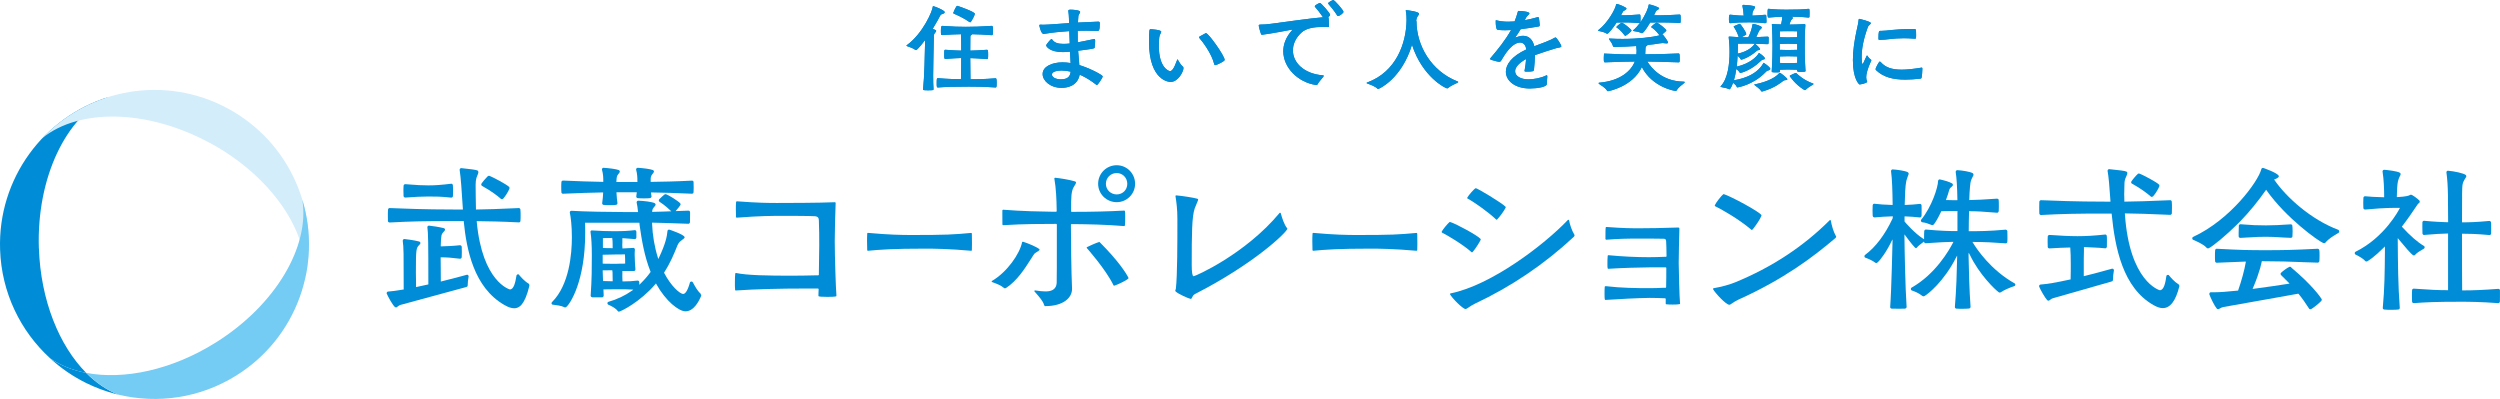 <svg width="376" height="60" viewBox="0 0 376 60" fill="none" xmlns="http://www.w3.org/2000/svg">
<g clip-path="url(#clip0_14794_2486)">
<path d="M213.154 37.597C213.17 37.372 213.17 37.026 213.17 36.664C213.17 36.093 213.17 35.514 213.154 35.136C213.154 35.08 213.098 35.032 213.034 35.032C210.444 35.273 209.277 35.345 204.049 35.345C202.617 35.345 200.574 35.305 197.502 35.023C197.445 35.032 197.405 35.08 197.405 35.136C197.373 35.45 197.373 36.045 197.373 36.302C197.373 36.559 197.381 36.841 197.389 37.09C197.389 37.291 197.389 37.468 197.397 37.629C197.413 37.677 197.453 37.718 197.51 37.718C199.344 37.541 201.306 37.396 206.124 37.396C207.54 37.396 209.8 37.428 213.034 37.718C213.098 37.718 213.154 37.661 213.154 37.597Z" fill="#008CD6"/>
<path d="M60.7 29.483C60.7 29.611 60.812 29.708 60.957 29.716L61.191 29.7C62.381 29.619 63.314 29.555 64.424 29.555C65.534 29.555 66.314 29.555 67.867 29.724H67.875C68.003 29.724 68.108 29.635 68.124 29.491C68.132 29.225 68.14 28.871 68.14 28.517C68.14 28.228 68.132 28.011 68.116 27.882C68.116 27.762 68.027 27.657 67.907 27.633C67.891 27.633 67.883 27.633 67.867 27.633C66.306 27.818 65.47 27.882 64.424 27.882C63.378 27.882 62.63 27.826 61.713 27.753L60.949 27.697C60.821 27.697 60.708 27.802 60.7 27.93C60.7 27.93 60.7 27.93 60.7 27.938C60.676 28.172 60.676 28.542 60.676 28.71C60.676 28.912 60.684 29.105 60.692 29.29V29.474L60.7 29.483Z" fill="#008CD6"/>
<path d="M72.491 27.954L72.531 27.978C73.915 28.75 74.823 29.45 75.33 29.9C75.33 29.9 75.354 29.924 75.362 29.924C75.378 29.932 75.386 29.94 75.403 29.948C75.419 29.948 75.467 29.964 75.483 29.964C75.555 29.964 75.628 29.932 75.692 29.86C75.692 29.86 75.7 29.852 75.708 29.844C75.99 29.546 76.44 28.814 76.593 28.444C76.593 28.444 76.593 28.436 76.593 28.428C76.593 28.428 76.617 28.364 76.633 28.316C76.633 28.259 76.633 28.203 76.601 28.155C76.601 28.139 76.585 28.131 76.577 28.115C76.183 27.721 74.14 26.651 73.625 26.45H73.609C73.52 26.418 73.416 26.45 73.335 26.53C73.07 26.78 72.587 27.343 72.402 27.64C72.402 27.648 72.394 27.664 72.386 27.672C72.362 27.761 72.386 27.849 72.443 27.913C72.451 27.93 72.467 27.938 72.483 27.954H72.491Z" fill="#008CD6"/>
<path d="M70.248 41.328C70.248 41.328 70.216 41.328 70.199 41.328C69.508 41.521 68.092 41.907 66.403 42.318L66.298 42.342V42.229C66.298 41.803 66.298 41.288 66.29 40.741V40.484C66.29 39.929 66.274 39.35 66.274 38.787V38.699H66.363C67.183 38.699 68.1 38.771 69.186 38.916C69.331 38.916 69.443 38.803 69.443 38.666C69.451 38.441 69.459 38.16 69.459 37.886C69.459 37.613 69.459 37.315 69.443 37.13C69.443 37.002 69.347 36.897 69.186 36.881C68.084 37.002 67.231 37.026 66.475 37.05H66.29V36.961C66.338 35.329 66.363 35.232 66.773 34.814C66.837 34.758 66.885 34.685 66.918 34.621C66.934 34.597 66.934 34.573 66.934 34.549C66.934 34.444 66.869 34.356 66.773 34.324C66.773 34.324 66.773 34.324 66.765 34.324C66.749 34.324 66.733 34.316 66.717 34.307C65.977 34.123 65.011 33.986 64.537 33.938C64.513 33.938 64.505 33.938 64.489 33.938C64.384 33.954 64.304 34.026 64.279 34.13C64.279 34.147 64.279 34.163 64.279 34.179C64.4 35.063 64.424 36.334 64.424 42.704C64.424 42.704 64.424 42.752 64.424 42.776L62.574 43.178C62.574 43.178 62.574 43.178 62.574 43.17V43.074C62.574 42.816 62.574 42.535 62.566 42.245V42.076C62.558 41.739 62.55 41.393 62.55 41.039C62.55 37.444 62.59 37.299 63.065 36.833C63.129 36.768 63.185 36.696 63.218 36.624C63.226 36.599 63.234 36.575 63.234 36.551C63.234 36.463 63.178 36.39 63.089 36.342C63.065 36.334 63.041 36.326 63.017 36.318C62.269 36.125 61.279 35.996 60.813 35.948C60.684 35.948 60.58 36.061 60.571 36.214C60.716 37.251 60.716 38.079 60.716 43.46V43.516H60.74C60.74 43.516 60.74 43.524 60.74 43.532L60.644 43.548C59.647 43.733 58.842 43.813 58.343 43.854C58.327 43.854 58.311 43.854 58.303 43.862C58.215 43.902 58.15 43.99 58.15 44.087C58.15 44.103 58.15 44.127 58.158 44.143C58.368 44.634 59.051 45.913 59.429 46.202C59.469 46.226 59.51 46.234 59.558 46.234C59.558 46.234 59.59 46.234 59.598 46.234C59.614 46.234 59.63 46.234 59.647 46.218C59.679 46.202 59.719 46.17 59.751 46.146L59.783 46.122C59.904 46.025 60.065 45.904 60.266 45.848L70.095 43.178C70.304 43.13 70.344 43.033 70.344 42.873C70.344 42.503 70.4 41.996 70.481 41.594C70.481 41.578 70.481 41.554 70.481 41.538C70.465 41.417 70.368 41.32 70.248 41.312V41.328Z" fill="#008CD6"/>
<path d="M78.066 41.313C78.066 41.313 78.034 41.281 78.018 41.273C77.897 41.225 77.753 41.273 77.696 41.394C77.696 41.41 77.688 41.418 77.68 41.434C77.511 42.528 77.262 43.533 76.691 43.533C76.651 43.533 72.54 42.407 71.704 33.36V33.263H71.897C73.514 33.287 75.34 33.311 78.042 33.448C78.058 33.448 78.066 33.448 78.082 33.448C78.187 33.424 78.267 33.336 78.275 33.223C78.275 33.223 78.275 33.223 78.275 33.215C78.3 32.998 78.3 32.652 78.3 32.411C78.3 32.194 78.3 31.743 78.267 31.494C78.251 31.397 78.179 31.317 78.082 31.293C78.066 31.293 78.05 31.293 78.042 31.293C74.921 31.446 73.136 31.486 71.672 31.51H71.583V31.422C71.559 30.778 71.535 28.188 71.535 27.778C71.535 27.368 71.575 27.038 71.656 26.757C71.688 26.66 71.728 26.556 71.776 26.443C71.849 26.266 71.921 26.097 71.945 25.945C71.945 25.945 71.945 25.928 71.945 25.921V25.904V25.864C71.945 25.784 71.905 25.703 71.817 25.639C71.551 25.526 70.723 25.43 69.379 25.285C69.243 25.285 69.13 25.39 69.13 25.551C69.315 26.741 69.436 28.631 69.589 31.019L69.621 31.51H68.261C63.878 31.51 60.419 31.365 59.084 31.309L58.585 31.293C58.585 31.293 58.561 31.293 58.553 31.293C58.449 31.317 58.376 31.405 58.36 31.502C58.36 31.502 58.36 31.518 58.36 31.526C58.336 31.775 58.336 32.194 58.336 32.395C58.336 32.676 58.336 33.038 58.344 33.223C58.344 33.231 58.344 33.239 58.344 33.247C58.36 33.368 58.465 33.464 58.601 33.464C61.931 33.287 63.822 33.247 68.261 33.247H69.749C69.749 33.247 69.749 33.263 69.749 33.271V33.319C70.16 37.453 71.237 43.26 75.895 45.89C76.458 46.211 76.924 46.364 77.334 46.364C78.018 46.364 78.895 45.978 79.619 42.994C79.619 42.986 79.619 42.97 79.619 42.954C79.619 42.842 79.595 42.705 79.49 42.649C78.871 42.287 78.332 41.651 78.042 41.313H78.066Z" fill="#008CD6"/>
<path d="M105.38 44.169C104.906 43.766 104.552 43.099 104.286 42.616L104.182 42.431C104.182 42.431 104.158 42.399 104.133 42.383C104.029 42.319 103.884 42.335 103.804 42.423C103.788 42.439 103.78 42.456 103.771 42.48C103.361 43.983 102.959 44.209 102.758 44.209C102.243 44.209 100.916 43.018 99.903 41.072C99.903 41.064 99.903 41.056 99.886 41.048C99.886 41.048 99.886 41 99.895 40.968C100.836 39.512 101.399 38.113 101.777 37.18C101.946 36.737 102.082 36.448 102.468 36.174C102.887 35.885 102.959 35.796 102.967 35.7C102.967 35.676 102.967 35.652 102.951 35.627C102.758 35.225 100.747 34.566 100.731 34.558C100.626 34.51 100.498 34.542 100.433 34.63C100.409 34.654 100.393 34.678 100.393 34.719C100.313 35.571 100.104 36.649 99.106 38.756L99.01 38.957L98.945 38.748C98.447 37.18 98.141 35.394 98.069 33.585V33.488H98.157C99.428 33.512 100.956 33.561 102.822 33.633L103.554 33.657C103.667 33.641 103.755 33.545 103.771 33.432C103.771 33.432 103.771 33.424 103.771 33.416C103.788 33.118 103.788 32.604 103.788 32.218V31.928C103.788 31.799 103.691 31.695 103.57 31.679C103.562 31.679 103.546 31.679 103.538 31.679L101.616 31.751L101.841 31.478C101.978 31.317 102.227 31.027 102.34 30.826C102.372 30.746 102.364 30.657 102.308 30.577C101.986 30.223 100.594 29.355 100.176 29.21C100.16 29.21 100.152 29.21 100.136 29.21C100.071 29.202 100.015 29.21 99.927 29.258C99.742 29.403 99.356 29.757 99.138 29.982C99.058 30.086 99.074 30.231 99.163 30.32C99.171 30.32 99.179 30.336 99.187 30.344C99.42 30.488 100.039 30.907 100.812 31.639L100.964 31.783H100.755C100.401 31.799 100.063 31.807 99.734 31.823C99.211 31.84 98.672 31.864 98.181 31.864H98.085V31.767C98.117 31.534 98.181 31.341 98.382 31.14C98.463 31.043 98.527 30.963 98.584 30.866C98.624 30.754 98.584 30.633 98.471 30.561C98.077 30.352 96.79 30.207 96.01 30.183C96.002 30.183 95.986 30.183 95.977 30.183C95.865 30.191 95.768 30.287 95.752 30.408C95.752 30.424 95.752 30.44 95.752 30.456C95.857 30.907 95.905 31.333 95.953 31.799L95.977 31.896H94.168C91.94 31.896 87.733 31.823 85.939 31.703C85.819 31.703 85.722 31.791 85.698 31.904C85.698 31.92 85.698 31.944 85.698 31.96C85.843 32.612 86.012 33.971 86.012 35.66C86.012 38.193 85.626 42.834 83.036 45.423C83.036 45.423 83.019 45.439 83.011 45.447C82.931 45.544 82.931 45.681 83.011 45.769C83.036 45.793 83.068 45.817 83.1 45.817C83.735 45.89 84.435 45.986 84.813 46.179L84.845 46.195C84.926 46.243 84.99 46.276 85.135 46.187C85.135 46.187 85.151 46.171 85.159 46.171C85.159 46.171 85.167 46.171 85.175 46.163C85.738 45.713 88.014 42.303 88.014 35.016C88.014 34.502 88.014 34.019 87.99 33.585V33.496H96.171V33.585C96.171 33.673 96.171 33.746 96.195 33.842C96.5 36.005 96.902 38.507 97.827 40.823C97.844 40.879 97.844 40.911 97.852 40.911L97.827 40.935C97.393 41.547 96.87 42.134 96.291 42.697L96.146 42.834V42.391C96.122 42.295 96.058 42.222 95.961 42.198C95.945 42.198 95.929 42.198 95.905 42.198C95.213 42.287 94.497 42.327 93.709 42.327H93.621V42.238C93.621 42.126 93.621 41.989 93.605 41.836C93.605 41.708 93.597 41.571 93.597 41.466C93.597 41.354 93.597 41.305 93.605 41.249C93.605 40.96 93.605 40.823 93.605 40.758C93.621 40.758 93.637 40.758 93.653 40.758H95.374C95.479 40.742 95.559 40.654 95.567 40.517C95.527 40.019 95.455 39.07 95.455 38.322C95.455 38.04 95.463 37.775 95.487 37.574V37.558C95.495 37.437 95.422 37.325 95.31 37.284C95.294 37.284 95.278 37.284 95.262 37.284L94.835 37.308C94.345 37.341 93.999 37.365 93.701 37.365H93.613V37.276C93.613 37.188 93.613 37.107 93.597 37.019C93.597 36.938 93.588 36.866 93.588 36.786C93.588 36.625 93.588 36.577 93.605 36.504C93.605 36.247 93.605 35.941 93.605 35.821C93.621 35.821 93.637 35.821 93.653 35.821C93.814 35.821 94.055 35.853 94.071 35.853C94.457 35.877 94.819 35.909 95.221 35.941L95.471 35.957C95.471 35.957 95.495 35.957 95.503 35.957C95.624 35.933 95.712 35.837 95.712 35.716C95.712 35.587 95.712 35.426 95.712 35.29C95.712 35.169 95.712 35.016 95.712 34.896C95.712 34.896 95.712 34.88 95.712 34.872C95.712 34.823 95.704 34.775 95.68 34.735C95.648 34.678 95.591 34.638 95.527 34.614C95.511 34.614 95.495 34.614 95.479 34.614C94.441 34.727 93.902 34.775 92.269 34.775C91.32 34.775 90.283 34.735 89.02 34.654C89.004 34.654 88.988 34.654 88.964 34.654C88.891 34.678 88.835 34.727 88.811 34.799C88.803 34.823 88.803 34.847 88.811 34.872C88.948 35.796 89.012 36.89 89.012 38.418C89.012 40.268 89.012 41.868 88.835 44.482C88.851 44.611 88.956 44.707 89.084 44.715H90.58C90.58 44.715 90.612 44.715 90.621 44.707C90.717 44.675 90.781 44.587 90.797 44.466L90.757 43.525H90.846C91.256 43.525 91.698 43.525 92.109 43.509H92.173C92.527 43.509 92.865 43.501 93.146 43.501C93.814 43.501 94.337 43.501 95.02 43.549L95.262 43.565L95.061 43.71C94.007 44.458 92.8 45.029 91.473 45.407C91.441 45.415 91.417 45.439 91.401 45.463C91.336 45.568 91.344 45.697 91.433 45.785C91.449 45.801 91.457 45.809 91.473 45.817C91.924 46.018 92.599 46.324 92.937 46.814C92.953 46.839 92.977 46.855 93.009 46.863C93.025 46.863 93.066 46.871 93.082 46.871C93.09 46.871 93.098 46.871 93.106 46.871C93.5 46.79 96.283 45.399 98.575 42.729L98.656 42.632L98.72 42.745C100.144 45.294 102.074 46.822 103.104 46.822C104.375 46.822 105.155 45.23 105.453 44.506C105.461 44.482 105.469 44.466 105.469 44.434C105.469 44.378 105.453 44.289 105.356 44.209L105.38 44.169ZM90.677 37.26V35.829V35.812H90.765C91.071 35.812 91.312 35.812 91.554 35.796H91.61C91.755 35.796 91.883 35.788 92.004 35.788H92.084C92.084 35.788 92.084 35.804 92.084 35.812V35.869C92.117 36.07 92.141 36.295 92.141 36.754V37.325H92.052C91.642 37.325 91.175 37.325 90.765 37.3H90.685C90.685 37.3 90.685 37.276 90.685 37.268L90.677 37.26ZM90.645 40.678C90.645 40.678 90.645 40.67 90.645 40.662H90.733C90.942 40.662 91.168 40.662 91.393 40.654C91.61 40.654 91.827 40.646 92.02 40.646H92.093V40.718C92.133 40.871 92.133 41.048 92.133 41.442L92.149 42.303H92.044C91.835 42.303 91.61 42.303 91.377 42.287C91.168 42.287 90.966 42.27 90.781 42.27H90.701L90.685 41.949C90.669 41.507 90.645 41.12 90.645 40.751V40.678ZM90.733 39.649H90.645V38.314H90.733C91.915 38.265 93.838 38.265 93.918 38.265H93.999C93.999 38.265 93.999 38.273 93.999 38.282V38.346C94.023 38.78 94.023 39.126 94.023 39.56V39.649H93.934C93.717 39.649 93.5 39.649 93.299 39.657H93.227C93.042 39.665 92.881 39.673 92.752 39.673C92.656 39.673 92.503 39.673 92.31 39.673H91.948C91.57 39.657 91.127 39.657 90.733 39.657V39.649Z" fill="#008CD6"/>
<path d="M84.428 28.936C84.452 29.048 84.541 29.129 84.653 29.137C84.669 29.137 84.686 29.137 84.718 29.137C87.058 29.032 88.82 28.976 90.614 28.944H90.71V29.032C90.694 29.491 90.646 29.997 90.565 30.576C90.565 30.705 90.662 30.81 90.79 30.818H90.799C91.024 30.842 91.362 30.858 91.812 30.858C92.174 30.858 92.463 30.842 92.657 30.81C92.761 30.794 92.842 30.705 92.866 30.601C92.866 30.584 92.866 30.576 92.866 30.56C92.817 30.206 92.745 29.66 92.721 29.008V28.92H95.769L95.753 29.073C95.737 29.225 95.721 29.378 95.697 29.531C95.697 29.547 95.697 29.563 95.697 29.579C95.705 29.708 95.818 29.804 95.93 29.804C96.196 29.837 96.654 29.837 96.96 29.837C97.33 29.837 97.611 29.82 97.788 29.796C97.877 29.772 97.949 29.708 97.973 29.627C97.989 29.603 97.997 29.579 97.997 29.555C97.997 29.531 97.997 29.515 97.981 29.499L97.909 28.968C97.909 28.968 97.909 28.952 97.909 28.944H98.005C99.952 28.976 101.826 29.032 104.078 29.137C104.191 29.137 104.279 29.056 104.311 28.92C104.319 28.727 104.328 28.469 104.328 28.204C104.328 27.898 104.328 27.577 104.311 27.36C104.311 27.343 104.311 27.335 104.311 27.327C104.279 27.239 104.207 27.174 104.086 27.166C101.424 27.303 99.646 27.327 98.078 27.352H97.861V26.998C97.861 26.756 97.877 26.523 98.046 26.29C98.094 26.226 98.142 26.161 98.19 26.097C98.231 26.049 98.279 25.976 98.335 25.896C98.383 25.775 98.335 25.638 98.198 25.574C97.772 25.413 96.735 25.285 95.93 25.236C95.914 25.236 95.89 25.236 95.874 25.244C95.761 25.268 95.681 25.357 95.673 25.478C95.673 25.494 95.673 25.51 95.673 25.526C95.85 26.161 95.866 26.724 95.866 27.295V27.367H95.874C95.874 27.367 95.874 27.367 95.874 27.376H92.705V27.287C92.705 27.239 92.705 27.183 92.721 27.118C92.721 27.078 92.729 27.038 92.729 26.99V26.909C92.753 26.684 92.769 26.491 92.914 26.298C92.954 26.242 93.002 26.177 93.059 26.105C93.099 26.049 93.147 25.984 93.204 25.896C93.244 25.783 93.204 25.663 93.083 25.582C92.665 25.421 91.587 25.285 90.758 25.236C90.646 25.244 90.549 25.333 90.533 25.445C90.533 25.462 90.533 25.486 90.533 25.502C90.734 26.226 90.734 26.756 90.734 27.263V27.303C90.734 27.303 90.734 27.335 90.734 27.352H90.646C88.788 27.319 86.97 27.263 84.726 27.158H84.686C84.557 27.158 84.452 27.247 84.436 27.367C84.436 27.376 84.436 27.384 84.436 27.392C84.412 27.585 84.412 27.93 84.412 28.18C84.412 28.365 84.412 28.711 84.436 28.896C84.436 28.912 84.436 28.92 84.444 28.928L84.428 28.936Z" fill="#008CD6"/>
<path d="M125.57 30.414C125.57 30.414 125.538 30.414 125.514 30.414C123.246 30.519 118.299 30.527 116.843 30.527C115.516 30.527 113.964 30.511 110.835 30.277H110.819C110.755 30.277 110.706 30.334 110.706 30.398C110.674 30.68 110.674 31.218 110.674 31.484C110.674 31.749 110.682 32.014 110.69 32.248C110.69 32.392 110.698 32.521 110.69 32.618C110.69 32.682 110.738 32.738 110.803 32.738C114.406 32.465 116.127 32.465 117.648 32.465C118.822 32.465 121.573 32.465 122.602 32.521C122.98 32.561 123.157 32.762 123.157 33.14C123.214 34.266 123.214 35.843 123.214 36.88C123.214 37.821 123.182 39.791 123.157 41.191V41.319C123.141 41.36 123.109 41.4 123.069 41.408H122.795C121.476 41.44 120.23 41.464 118.935 41.464C115.629 41.464 112.339 41.416 110.682 41.054C110.626 41.054 110.578 41.11 110.578 41.167C110.545 41.424 110.529 41.898 110.529 42.606C110.529 42.847 110.529 43.33 110.561 43.587C110.561 43.636 110.594 43.684 110.642 43.692C113.562 43.491 117.044 43.394 121.299 43.394H123.045C123.045 43.394 123.109 43.435 123.117 43.475V43.62C123.117 43.788 123.109 43.949 123.101 44.086C123.101 44.191 123.093 44.279 123.093 44.359V44.44C123.093 44.512 123.093 44.536 123.093 44.536C123.157 44.617 123.608 44.649 124.428 44.649C124.774 44.649 125.683 44.649 125.788 44.544C125.788 44.544 125.796 44.512 125.796 44.432V44.351C125.715 43.644 125.546 38.553 125.546 36.293C125.546 34.604 125.627 31.902 125.683 30.519C125.683 30.462 125.627 30.414 125.57 30.414Z" fill="#008CD6"/>
<path d="M146.169 37.597C146.185 37.372 146.185 37.026 146.185 36.664C146.185 36.093 146.185 35.514 146.169 35.136C146.169 35.08 146.113 35.032 146.057 35.032C143.467 35.273 142.3 35.345 137.072 35.345C135.641 35.345 133.598 35.305 130.525 35.023C130.469 35.032 130.428 35.08 130.428 35.136C130.404 35.45 130.404 36.045 130.404 36.302C130.404 36.559 130.404 36.841 130.42 37.09C130.42 37.291 130.42 37.468 130.428 37.629C130.445 37.677 130.485 37.718 130.541 37.718C132.375 37.541 134.338 37.396 139.155 37.396C140.579 37.396 142.831 37.428 146.065 37.718C146.129 37.718 146.185 37.661 146.185 37.597H146.169Z" fill="#008CD6"/>
<path d="M155.491 38.289C155.572 38.12 155.741 38.023 155.91 37.919C156.336 37.685 156.368 37.573 156.368 37.557C156.264 37.251 154.542 36.568 153.899 36.367H153.891C153.834 36.342 153.762 36.358 153.73 36.407C153.384 38.168 151.47 40.927 149.193 42.254C149.145 42.294 149.129 42.358 149.161 42.406C149.226 42.431 149.29 42.455 149.362 42.479C149.845 42.656 150.505 42.889 151.019 43.323C151.068 43.355 151.108 43.363 151.14 43.363C151.188 43.363 151.285 43.331 151.341 43.291C152.982 42.197 154.06 40.508 155.097 38.884L155.483 38.281L155.491 38.289Z" fill="#008CD6"/>
<path d="M169.085 33.995C169.141 33.995 169.181 33.946 169.189 33.89C169.23 33.633 169.23 33.054 169.23 32.515C169.23 32.354 169.23 31.984 169.197 31.791C169.197 31.735 169.157 31.686 169.101 31.67C166.808 31.799 164.267 31.863 161.315 31.863H161.162C161.162 31.863 161.098 31.815 161.09 31.783V31.638C161.09 29.7 161.106 28.743 161.508 28.1L161.58 27.987C161.709 27.786 161.838 27.569 161.838 27.424C161.838 27.368 161.773 27.32 161.661 27.279C160.905 27.038 159.384 26.797 158.693 26.732C158.628 26.732 158.58 26.781 158.572 26.845C158.838 28.325 158.902 30.006 158.926 31.614V31.703C158.926 31.711 158.926 31.727 158.926 31.743C158.926 31.799 158.886 31.839 158.838 31.847H158.379C156.457 31.815 153.826 31.775 150.883 31.542H150.867C150.81 31.542 150.762 31.598 150.754 31.654V32.145C150.754 32.676 150.754 33.383 150.762 33.753C150.762 33.818 150.818 33.866 150.875 33.866C150.875 33.866 150.907 33.866 150.923 33.866C154.003 33.673 156.843 33.673 158.725 33.673H158.87C158.87 33.673 158.942 33.721 158.95 33.761V33.81V33.898C158.95 40.364 158.95 41.193 158.926 42.487C158.886 43.686 157.937 43.83 157.221 43.83C156.794 43.83 156.296 43.774 155.676 43.678C155.612 43.678 155.556 43.718 155.548 43.782C155.628 43.879 155.709 43.975 155.789 44.064C156.328 44.683 156.883 45.318 157.012 45.817C157.06 45.962 157.116 46.042 157.181 46.042C159.98 46.042 161.234 44.755 161.234 43.468V43.396C161.122 40.766 161.066 36.19 161.066 33.93V33.794C161.074 33.753 161.106 33.713 161.154 33.705H161.548C163.559 33.729 166.318 33.77 169.061 34.003L169.085 33.995Z" fill="#008CD6"/>
<path d="M167.951 30.407C169.479 30.407 170.718 29.168 170.718 27.64C170.718 26.112 169.504 24.85 167.951 24.85C166.399 24.85 165.16 26.104 165.16 27.64C165.16 29.176 166.415 30.407 167.951 30.407ZM167.951 26.024C168.844 26.024 169.544 26.74 169.544 27.648C169.544 28.557 168.844 29.241 167.951 29.241C167.058 29.241 166.326 28.541 166.326 27.648C166.326 26.756 167.026 26.024 167.951 26.024Z" fill="#008CD6"/>
<path d="M169.695 41.739C169.43 41.184 168.272 39.302 165.424 36.455C165.424 36.455 165.416 36.439 165.408 36.431C165.408 36.431 165.4 36.423 165.392 36.415C165.352 36.391 165.304 36.391 165.263 36.415H165.255C164.853 36.519 163.582 37.114 163.478 37.171L163.454 37.219L163.438 37.235V37.283C163.494 37.347 166.285 40.484 167.451 42.864C167.451 42.864 167.467 42.913 167.483 42.929C167.507 42.953 167.54 42.977 167.58 42.969C167.99 42.856 169.382 42.213 169.703 41.891C169.735 41.843 169.735 41.779 169.703 41.739H169.695Z" fill="#008CD6"/>
<path d="M193.568 34.307C193.134 33.768 192.828 32.803 192.619 32.047C192.587 31.991 192.507 31.974 192.458 32.015C187.31 38.223 179.782 41.545 179.516 41.545C179.329 41.545 179.235 40.977 179.235 39.84C179.235 35.224 179.259 32.553 179.685 31.347C179.782 31.074 179.886 30.84 179.975 30.631C180.096 30.358 180.2 30.117 180.2 29.996C180.2 29.948 180.2 29.916 180.055 29.883C179.597 29.739 177.707 29.441 176.902 29.385C176.854 29.385 176.806 29.417 176.79 29.465C176.943 30.503 177.079 31.427 177.079 32.899V33.342C177.079 36.349 177.079 41.384 176.854 43.395C176.846 43.459 176.822 43.523 176.798 43.596C176.798 43.62 176.782 43.636 176.774 43.66C176.774 43.66 176.774 43.676 176.766 43.684C176.766 43.692 176.766 43.708 176.766 43.716C176.766 43.732 176.766 43.756 176.766 43.773C176.766 43.789 176.774 43.797 176.79 43.805C176.79 43.805 176.798 43.821 176.806 43.821C177.136 44.191 178.793 44.923 179.114 44.963C179.163 44.963 179.195 44.931 179.283 44.746C179.372 44.569 179.476 44.343 179.726 44.223C188.589 39.687 193.456 35.014 193.617 34.411C193.617 34.371 193.6 34.339 193.584 34.307H193.568Z" fill="#008CD6"/>
<path d="M220.699 29.844C221.512 30.271 223.772 31.815 225.059 33.053C225.115 33.053 225.163 33.021 225.196 32.981C225.566 32.603 226.241 31.678 226.434 31.26C226.45 31.228 226.458 31.195 226.466 31.171C226.466 31.147 226.466 31.123 226.45 31.107C225.976 30.576 222.115 28.236 221.938 28.308C221.713 28.389 220.876 29.354 220.667 29.74C220.659 29.78 220.667 29.82 220.691 29.844H220.699Z" fill="#008CD6"/>
<path d="M216.871 34.983C217.691 35.394 219.968 36.721 221.351 37.951C221.407 37.967 221.464 37.927 221.504 37.879C221.85 37.493 222.477 36.528 222.67 36.117C222.702 36.061 222.718 35.997 222.694 35.949C222.22 35.394 219.002 33.673 218.158 33.407C218.069 33.375 218.029 33.375 217.981 33.423C217.699 33.664 217.04 34.453 216.839 34.823C216.806 34.879 216.823 34.943 216.879 34.975L216.871 34.983Z" fill="#008CD6"/>
<path d="M236.754 35.241C236.425 34.702 236.103 33.801 235.982 33.102C235.95 33.045 235.878 33.037 235.821 33.07C232.202 36.874 224.255 42.897 218.19 44.12C218.166 44.12 218.15 44.128 218.134 44.136C218.094 44.16 218.07 44.2 218.078 44.248C218.351 44.795 219.992 46.476 220.418 46.476C220.523 46.476 220.66 46.38 220.869 46.243C221.086 46.098 221.384 45.889 221.826 45.672C227.279 43.114 232.266 39.745 236.674 35.643C236.762 35.571 236.811 35.466 236.811 35.402C236.811 35.362 236.795 35.297 236.762 35.249L236.754 35.241Z" fill="#008CD6"/>
<path d="M252.631 45.76C252.631 45.76 252.696 45.688 252.688 45.639C252.68 45.591 252.671 45.551 252.671 45.511C252.583 44.658 252.503 40.934 252.478 39.567C252.478 38.498 252.543 35.924 252.575 34.686V34.356C252.583 34.316 252.583 34.219 252.374 34.219C250.138 34.3 247.926 34.332 246.607 34.332C245.288 34.332 244.266 34.332 241.644 34.139H241.596C241.596 34.139 241.523 34.155 241.507 34.187C241.459 34.396 241.459 35.007 241.459 35.932C241.459 35.996 241.515 36.053 241.572 36.053H241.628C243.446 35.908 244.588 35.884 246.607 35.884C247.467 35.884 249.486 35.884 250.226 35.908C250.468 35.908 250.588 36.037 250.588 36.286C250.612 36.777 250.645 37.621 250.645 38.409V38.49C250.645 38.49 250.645 38.514 250.645 38.522V38.538C250.645 38.578 250.612 38.61 250.564 38.626H250.307C249.502 38.658 248.738 38.683 247.974 38.683C246.108 38.683 243.952 38.578 241.942 38.385H241.893C241.837 38.385 241.797 38.433 241.797 38.49C241.757 38.755 241.757 39.342 241.757 39.833C241.757 40.09 241.765 40.275 241.797 40.363C241.813 40.404 241.853 40.428 241.901 40.428C244.065 40.283 246.43 40.235 248.03 40.211H250.532C250.572 40.227 250.604 40.259 250.612 40.299V40.436C250.612 41.168 250.612 42.165 250.588 43.074V43.146C250.604 43.21 250.564 43.267 250.508 43.283H250.194C249.478 43.315 248.811 43.339 248.119 43.339C246.124 43.339 243.808 43.315 241.539 43.041H241.451C241.403 43.041 241.371 43.082 241.354 43.13C241.322 43.355 241.322 43.854 241.322 44.24C241.322 44.425 241.322 44.883 241.371 45.052C241.395 45.084 241.427 45.108 241.467 45.108H241.491C243.703 44.972 246.028 44.835 248.111 44.803C248.899 44.803 249.615 44.827 250.315 44.859H250.443C250.5 44.883 250.54 44.94 250.524 44.996V45.623C250.524 45.623 250.524 45.639 250.524 45.655C250.524 45.704 250.548 45.744 250.596 45.76C250.612 45.76 250.628 45.76 250.645 45.768C250.87 45.808 251.336 45.808 251.594 45.808C252.084 45.808 252.406 45.792 252.575 45.744C252.575 45.744 252.607 45.736 252.615 45.728L252.631 45.76Z" fill="#008CD6"/>
<path d="M257.947 31.009C258.759 31.395 261.486 32.907 263.448 34.588C263.497 34.596 263.553 34.556 263.585 34.516C263.971 34.081 264.751 32.931 264.904 32.497C264.92 32.449 264.936 32.4 264.928 32.36C264.615 31.829 260.336 29.537 259.33 29.224C259.266 29.2 259.226 29.192 259.185 29.208C258.896 29.433 258.092 30.438 257.907 30.872C257.89 30.921 257.907 30.977 257.947 31.009Z" fill="#008CD6"/>
<path d="M276.093 35.456C275.763 34.877 275.458 33.84 275.353 33.148C275.321 33.092 275.241 33.076 275.192 33.116C271.243 37.073 266.465 40.209 260.972 42.461C260.167 42.799 258.929 43.137 257.738 43.346C257.674 43.346 257.626 43.41 257.634 43.475C257.955 44.078 259.596 45.839 260.095 45.839C260.191 45.839 260.32 45.751 260.505 45.622C260.714 45.477 261.012 45.276 261.454 45.067C268.347 41.955 272.683 38.657 276.021 35.826C276.158 35.714 276.158 35.625 276.158 35.585C276.158 35.553 276.142 35.513 276.101 35.448L276.093 35.456Z" fill="#008CD6"/>
<path d="M303.055 42.655C299.387 40.604 297.296 37.444 296.741 36.527L296.661 36.39H296.822C298.318 36.39 299.902 36.462 301.672 36.599C301.776 36.599 301.857 36.527 301.897 36.406C301.921 36.213 301.921 35.875 301.921 35.755C301.921 35.385 301.921 34.999 301.905 34.79C301.905 34.79 301.905 34.773 301.905 34.766C301.889 34.645 301.784 34.548 301.648 34.54C299.106 34.773 297.554 34.773 296.186 34.773H296.098C296.098 34.773 296.098 34.773 296.098 34.766V34.693C296.098 33.736 296.122 32.723 296.146 31.854V31.766H296.234C297.377 31.766 298.398 31.838 300.385 31.999C300.401 31.999 300.433 31.999 300.449 31.983C300.514 31.951 300.57 31.894 300.586 31.822C300.594 31.806 300.61 31.782 300.61 31.758C300.626 31.573 300.626 31.299 300.626 31.114C300.626 30.68 300.626 30.238 300.602 30.053C300.602 30.037 300.602 30.012 300.586 30.004C300.546 29.94 300.481 29.892 300.369 29.876C298.229 30.02 297.385 30.069 296.267 30.085H296.178C296.178 30.085 296.178 30.061 296.178 30.053V29.996C296.226 28.565 296.323 27.463 296.428 27.181C296.5 26.964 296.596 26.779 296.677 26.619C296.717 26.53 296.765 26.442 296.798 26.377C296.806 26.361 296.806 26.337 296.806 26.313C296.83 26.208 296.789 26.104 296.685 26.04C296.307 25.822 295.092 25.629 294.384 25.589C294.256 25.589 294.143 25.694 294.135 25.855C294.272 26.691 294.368 28.211 294.393 30.02V30.109H294.304C293.821 30.109 293.331 30.109 292.792 30.085H292.671L292.711 29.964C292.896 29.474 293.033 29.047 293.122 28.71C293.218 28.356 293.299 28.291 293.435 28.171C293.476 28.139 293.524 28.098 293.58 28.042C293.612 28.01 293.636 27.986 293.669 27.946C293.685 27.93 293.693 27.905 293.701 27.881C293.741 27.777 293.701 27.656 293.596 27.584C293.218 27.35 292.205 27.069 291.738 26.98C291.61 26.98 291.505 27.077 291.489 27.214C291.473 28.163 290.548 31.09 288.939 33.052C288.923 33.077 288.915 33.109 288.907 33.133C288.891 33.237 288.939 33.342 289.036 33.398C289.052 33.414 289.084 33.43 289.108 33.43C289.615 33.479 289.993 33.632 290.435 33.808L290.524 33.849C290.524 33.849 290.54 33.849 290.548 33.849C290.636 33.881 290.733 33.849 290.789 33.8C290.805 33.792 290.813 33.776 290.829 33.768C290.829 33.768 290.837 33.76 290.845 33.752C291.063 33.503 291.489 32.803 291.955 31.806C291.963 31.798 291.971 31.782 291.98 31.766C291.98 31.766 291.996 31.766 292.004 31.766H292.028C292.929 31.741 293.564 31.741 294.312 31.741H294.401V34.757H294.312C293.299 34.757 292.108 34.741 289.655 34.524C289.534 34.524 289.43 34.613 289.406 34.741C289.382 34.991 289.382 35.417 289.382 35.835V35.988L289.253 35.907C287.942 35.087 286.526 33.414 286.462 33.342L286.446 33.318V32.594C286.446 32.594 286.446 32.562 286.446 32.546H286.526C287.274 32.57 288.014 32.626 288.77 32.707C288.875 32.691 288.963 32.61 288.987 32.514C288.987 32.498 288.995 32.481 289.003 32.457C289.012 32.256 289.012 31.951 289.012 31.653C289.012 31.388 289.012 31.098 289.003 30.897C289.003 30.889 289.003 30.881 289.003 30.873C288.987 30.776 288.923 30.696 288.827 30.664C288.81 30.664 288.786 30.664 288.77 30.664C287.99 30.752 287.29 30.801 286.558 30.825H286.47V30.736C286.494 29.498 286.55 27.865 286.719 27.174C286.792 26.908 286.872 26.683 286.944 26.49C286.985 26.385 287.025 26.281 287.049 26.216C287.089 26.104 287.049 25.975 286.944 25.911C286.566 25.678 285.223 25.509 284.636 25.477C284.507 25.493 284.419 25.589 284.411 25.742C284.58 26.892 284.628 28.822 284.652 30.736V30.825H284.564C283.526 30.793 282.649 30.736 281.877 30.64C281.853 30.64 281.829 30.64 281.813 30.648C281.732 30.68 281.676 30.752 281.66 30.833C281.66 30.841 281.652 30.857 281.652 30.873C281.636 31.034 281.628 31.315 281.628 31.685C281.628 32.039 281.636 32.297 281.652 32.457C281.652 32.473 281.66 32.489 281.668 32.506C281.692 32.618 281.797 32.699 281.925 32.699C282.77 32.618 283.671 32.57 284.588 32.538H284.684L284.644 32.867C283.486 35.328 282.086 37.17 280.494 38.352C280.486 38.352 280.478 38.368 280.469 38.377C280.389 38.473 280.397 38.61 280.469 38.706C280.486 38.722 280.502 38.738 280.526 38.746C280.839 38.859 281.62 39.157 282.062 39.526C282.126 39.567 282.215 39.567 282.271 39.543C282.311 39.526 282.344 39.502 282.368 39.478C282.786 39.157 283.775 37.806 284.564 36.125L284.588 36.084C284.588 36.084 284.612 36.036 284.628 36.012C284.628 36.052 284.636 36.108 284.636 36.181V36.31C284.636 36.382 284.475 43.7 284.282 46.202C284.298 46.314 284.379 46.395 284.483 46.411C284.491 46.411 284.507 46.411 284.523 46.419C284.732 46.435 285.102 46.435 285.617 46.435C286.003 46.435 286.333 46.435 286.526 46.419C286.542 46.419 286.558 46.419 286.574 46.403C286.623 46.387 286.663 46.355 286.703 46.314C286.735 46.274 286.751 46.234 286.759 46.186C286.759 46.169 286.759 46.161 286.759 46.145C286.759 46.129 286.759 46.113 286.751 46.097C286.558 43.274 286.446 37.653 286.43 35.513V35.248L286.59 35.465C287.523 36.728 287.918 37.154 288.078 37.291C288.111 37.315 288.151 37.331 288.183 37.323C288.223 37.323 288.255 37.291 288.28 37.259L288.296 37.234C288.489 36.993 288.923 36.663 289.221 36.446L289.373 36.326V36.358C289.382 36.478 289.478 36.567 289.599 36.583C289.607 36.583 289.623 36.583 289.639 36.583C291.698 36.438 292.824 36.39 293.653 36.374H293.797L293.733 36.503C293.186 37.572 291.119 41.224 287.491 43.266C287.467 43.274 287.451 43.298 287.443 43.315C287.371 43.411 287.379 43.556 287.467 43.644C287.483 43.66 287.556 43.693 287.572 43.7C288.022 43.861 288.537 44.046 289.116 44.505C289.116 44.505 289.132 44.513 289.14 44.521C289.205 44.569 289.309 44.577 289.357 44.561C289.373 44.561 289.398 44.545 289.414 44.537C289.414 44.537 289.43 44.537 289.438 44.529C289.945 44.255 292.374 42.341 294.216 38.69C294.216 38.69 294.216 38.682 294.224 38.674L294.312 38.513C294.312 38.513 294.336 38.465 294.352 38.449C294.352 38.489 294.352 38.545 294.352 38.61V38.73V38.746C294.312 40.741 294.232 43.668 294.015 46.153C294.015 46.169 294.015 46.194 294.015 46.21C294.031 46.314 294.119 46.403 294.224 46.419C294.224 46.419 294.24 46.419 294.248 46.419C294.465 46.443 294.867 46.443 295.189 46.443C295.607 46.443 296.001 46.419 296.154 46.403C296.291 46.379 296.387 46.258 296.371 46.121C296.194 43.725 296.122 40.942 296.074 38.545V38.457C296.074 38.377 296.074 38.288 296.074 38.224C296.074 38.119 296.074 38.055 296.09 38.015C296.106 38.039 296.13 38.079 296.162 38.127L296.243 38.288C296.243 38.288 296.251 38.304 296.259 38.312C297.674 41.28 300.063 43.572 300.618 43.958C300.618 43.958 300.634 43.958 300.634 43.966C300.715 44.022 300.827 44.022 300.908 43.966C300.924 43.966 300.94 43.958 300.948 43.942C301.374 43.636 302.315 43.234 302.983 43.017C303.007 43.017 303.023 43.001 303.039 42.977C303.128 42.88 303.128 42.735 303.039 42.639C303.031 42.631 303.015 42.623 303.007 42.615L303.055 42.655Z" fill="#008CD6"/>
<path d="M326.229 41.41C326.229 41.41 326.196 41.377 326.172 41.369C326.068 41.313 325.923 41.345 325.851 41.442C325.834 41.458 325.826 41.482 325.826 41.506C325.69 42.503 325.456 43.653 324.837 43.653C324.789 43.645 320.268 42.391 319.585 32.193V32.097H319.673C321.258 32.121 323.164 32.161 326.389 32.314C326.406 32.314 326.414 32.314 326.422 32.314C326.534 32.298 326.623 32.209 326.647 32.105C326.647 32.097 326.647 32.089 326.647 32.072C326.663 31.871 326.663 31.542 326.663 31.244C326.663 31.019 326.663 30.544 326.631 30.295C326.615 30.207 326.542 30.134 326.454 30.11C326.438 30.11 326.422 30.11 326.405 30.11C323.14 30.255 321.322 30.303 319.593 30.327H319.504V30.239C319.504 30.07 319.504 29.909 319.496 29.748V29.7C319.488 29.531 319.48 29.362 319.48 29.193C319.48 29.024 319.48 28.848 319.496 28.687V28.622C319.496 28.485 319.504 28.357 319.504 28.22C319.504 27.593 319.52 27.255 319.633 26.901C319.657 26.837 319.689 26.773 319.73 26.676C319.842 26.443 319.939 26.21 319.955 26C319.947 25.936 319.915 25.872 319.834 25.816C319.585 25.687 318.772 25.598 317.212 25.438C317.075 25.445 316.979 25.558 316.979 25.711C317.123 26.459 317.268 27.979 317.413 30.231V30.327H316.625C312.209 30.327 308.75 30.183 307.447 30.126L306.949 30.11C306.836 30.118 306.739 30.207 306.715 30.335C306.699 30.561 306.699 30.954 306.699 31.236C306.699 31.542 306.699 31.92 306.715 32.121C306.731 32.241 306.836 32.338 306.973 32.338C310.295 32.161 312.193 32.121 316.641 32.121H317.59C317.59 32.121 317.59 32.153 317.598 32.169V32.201C318.097 37.219 319.255 43.308 323.936 45.913C324.459 46.203 324.901 46.34 325.279 46.34C326.406 46.34 327.226 45.262 327.781 43.042C327.781 43.026 327.781 43.01 327.781 43.002C327.781 42.954 327.749 42.825 327.628 42.745C327.033 42.383 326.486 41.739 326.229 41.434V41.41Z" fill="#008CD6"/>
<path d="M320.678 27.632C322.053 28.396 322.962 29.104 323.485 29.562C323.509 29.594 323.549 29.61 323.589 29.61C323.606 29.61 323.622 29.61 323.63 29.61C323.71 29.61 323.783 29.57 323.847 29.498C323.847 29.498 323.847 29.498 323.855 29.49C324.169 29.16 324.651 28.356 324.772 28.002C324.796 27.905 324.772 27.833 324.724 27.768C324.338 27.374 322.383 26.353 321.812 26.12C321.804 26.12 321.788 26.12 321.78 26.12C321.691 26.088 321.635 26.088 321.579 26.12C321.563 26.12 321.546 26.136 321.538 26.144C321.289 26.361 320.734 27.005 320.549 27.31C320.549 27.326 320.541 27.334 320.533 27.35C320.509 27.447 320.541 27.551 320.646 27.624L320.678 27.64V27.632Z" fill="#008CD6"/>
<path d="M317.735 40.403C317.735 40.403 317.695 40.403 317.678 40.403C316.85 40.644 315.265 41.07 313.512 41.512L313.399 41.536V39.703C313.399 39.084 313.399 38.496 313.424 37.821C313.424 37.531 313.424 37.274 313.424 37.161H313.472L314.389 37.202C314.871 37.218 315.265 37.234 315.66 37.266H315.692C315.973 37.29 316.279 37.314 316.609 37.346C316.625 37.346 316.633 37.346 316.649 37.346C316.77 37.33 316.866 37.234 316.874 37.105C316.882 36.84 316.882 36.494 316.882 36.148C316.882 35.85 316.882 35.633 316.858 35.489C316.85 35.384 316.778 35.296 316.673 35.272C316.657 35.272 316.641 35.272 316.625 35.272C314.976 35.448 313.737 35.521 312.458 35.521C311.099 35.521 309.748 35.432 308.557 35.352L308.219 35.336C308.123 35.336 308.034 35.4 307.994 35.489C307.994 35.505 307.986 35.513 307.986 35.529C307.962 35.754 307.962 36.172 307.962 36.357C307.962 36.55 307.962 36.735 307.978 36.904V36.944C307.978 37.009 307.978 37.073 307.978 37.153C307.994 37.266 308.091 37.355 308.227 37.362C309.354 37.29 310.383 37.242 311.292 37.226H311.372V37.306C311.421 37.893 311.445 38.754 311.445 39.711C311.445 40.378 311.445 41.287 311.421 41.971V42.019H311.429C311.429 42.019 311.429 42.019 311.429 42.027C311.421 42.027 311.413 42.027 311.405 42.035H311.348C309.297 42.486 307.882 42.727 306.86 42.799C306.731 42.831 306.659 42.96 306.691 43.113C306.924 43.668 307.56 44.77 307.882 45.123C307.93 45.188 308.002 45.22 308.083 45.22C308.123 45.22 308.163 45.22 308.219 45.18L308.292 45.123C308.404 45.035 308.573 44.906 308.782 44.85L317.542 42.349C317.751 42.3 317.791 42.204 317.791 42.043C317.791 41.649 317.847 41.094 317.936 40.66C317.936 40.531 317.839 40.427 317.711 40.41L317.735 40.403Z" fill="#008CD6"/>
<path d="M351.702 34.573C347.568 33.037 343.82 29.619 342.09 27.093L342.026 26.997L342.138 26.957C342.38 26.876 342.734 26.699 342.734 26.522C342.734 26.506 342.734 26.49 342.734 26.474C342.581 26 340.393 25.26 340.377 25.252C340.361 25.252 340.345 25.244 340.321 25.252C340.232 25.26 340.16 25.308 340.12 25.388C340.103 25.429 340.087 25.469 340.095 25.469C339.645 27.254 335.487 33.029 329.824 35.642C329.808 35.642 329.792 35.658 329.784 35.675C329.703 35.763 329.695 35.892 329.76 35.988C329.776 36.02 329.8 36.053 329.832 36.06C330.307 36.262 331.409 36.728 331.859 37.251C331.907 37.315 331.98 37.355 332.06 37.355C332.06 37.355 332.092 37.355 332.1 37.355C332.141 37.355 332.157 37.331 332.157 37.339C332.157 37.339 332.165 37.339 332.173 37.339C332.173 37.339 332.181 37.339 332.189 37.339C332.784 37.066 334.867 35.353 336.572 33.648L336.983 33.238C338.342 31.822 339.573 30.318 340.755 28.637L340.827 28.541L340.9 28.645C343.836 32.787 348.589 36.197 349.426 36.559C349.434 36.559 349.442 36.559 349.45 36.559C349.49 36.575 349.538 36.583 349.587 36.575C349.659 36.559 349.723 36.527 349.764 36.471C350.198 35.924 350.994 35.449 351.525 35.136L351.726 35.015C351.726 35.015 351.766 34.975 351.782 34.951C351.839 34.87 351.839 34.758 351.782 34.669C351.766 34.637 351.742 34.605 351.702 34.589V34.573Z" fill="#008CD6"/>
<path d="M344.608 40.203L344.559 40.163C344.479 40.106 344.382 40.106 344.318 40.139C344.012 40.259 343.329 40.774 343.063 41.031C343.055 41.039 343.039 41.055 343.031 41.071C342.999 41.128 342.991 41.184 343.007 41.248C343.023 41.305 343.055 41.361 343.095 41.393L343.216 41.514C343.449 41.739 343.803 42.093 344.238 42.535L344.35 42.656L344.181 42.68C343.055 42.857 340.948 43.178 338.937 43.436L338.784 43.452L338.849 43.315C339.404 42.02 339.733 40.983 339.934 40.315C339.991 40.09 340.127 39.495 340.184 39.278C340.28 39.278 340.618 39.278 340.731 39.294C340.747 39.294 340.763 39.294 340.771 39.294H340.916C342.806 39.294 344.093 39.342 346.039 39.415L346.409 39.431C347.045 39.455 347.745 39.479 348.581 39.503C348.702 39.503 348.806 39.407 348.83 39.286C348.83 39.286 348.83 39.27 348.83 39.262C348.838 39.149 348.863 38.86 348.863 38.506C348.863 38.128 348.855 37.814 348.83 37.661C348.83 37.533 348.734 37.428 348.581 37.412C344.785 37.605 343.361 37.629 340.803 37.629C338.245 37.629 337.127 37.613 333.387 37.412C333.291 37.412 333.21 37.477 333.17 37.565C333.17 37.573 333.162 37.589 333.162 37.605C333.13 37.83 333.13 38.297 333.13 38.49C333.13 38.763 333.13 39.133 333.154 39.326C333.186 39.439 333.274 39.511 333.395 39.519C334.296 39.487 335.02 39.455 335.655 39.423H335.704C336.46 39.391 337.071 39.358 337.674 39.342H337.779L337.763 39.447C337.586 40.541 337.103 42.31 336.621 43.661L336.604 43.693H336.637V43.709H336.548C334.915 43.886 333.757 43.959 332.896 43.959H332.502C332.502 43.959 332.478 43.959 332.462 43.959C332.35 43.991 332.285 44.095 332.285 44.2C332.285 44.224 332.285 44.248 332.285 44.272C332.494 44.859 333.098 46.074 333.403 46.411C333.476 46.5 333.604 46.532 333.701 46.484C333.709 46.484 333.717 46.484 333.725 46.476C333.749 46.46 333.781 46.444 333.838 46.411C333.974 46.331 334.135 46.235 334.344 46.186C334.779 46.122 337.401 45.656 340.176 45.149L340.731 45.052C342.846 44.674 344.857 44.312 345.621 44.176H345.677C345.677 44.176 345.693 44.192 345.71 44.208C346.273 44.875 346.803 45.672 347.246 46.355C347.262 46.387 347.278 46.411 347.318 46.46C347.358 46.5 347.415 46.516 347.471 46.516C347.511 46.516 347.552 46.508 347.608 46.484C347.978 46.275 348.806 45.607 349.104 45.278C349.104 45.27 349.12 45.261 349.128 45.253C349.192 45.173 349.208 45.101 349.192 45.02C349.192 45.004 349.184 44.996 349.176 44.98C348.975 44.666 347.825 42.945 344.583 40.219L344.608 40.203Z" fill="#008CD6"/>
<path d="M336.951 35.779C337.626 35.755 338.093 35.723 338.503 35.691H338.567C339.227 35.643 339.75 35.611 340.804 35.611C341.672 35.611 342.324 35.651 342.895 35.691C343.329 35.715 343.868 35.755 344.56 35.772C344.672 35.764 344.761 35.675 344.785 35.57C344.785 35.554 344.785 35.546 344.785 35.53C344.801 35.321 344.809 35.056 344.809 34.822C344.809 34.404 344.793 34.099 344.761 33.914C344.761 33.898 344.761 33.89 344.753 33.873C344.713 33.801 344.64 33.745 344.568 33.737C344.552 33.737 344.536 33.737 344.52 33.737L344.27 33.753C342.927 33.841 341.962 33.898 340.804 33.898C339.291 33.898 338.761 33.857 337.474 33.761L336.959 33.721C336.854 33.721 336.766 33.777 336.726 33.873C336.726 33.89 336.717 33.906 336.717 33.93V34.05C336.717 34.147 336.717 34.276 336.709 34.444C336.709 34.613 336.693 34.79 336.693 34.967V35.546C336.701 35.667 336.798 35.764 336.919 35.779C336.927 35.779 336.935 35.779 336.951 35.779Z" fill="#008CD6"/>
<path d="M376.001 43.636C375.977 43.532 375.889 43.459 375.76 43.443C373.556 43.612 371.996 43.676 370.395 43.676H370.307C370.307 43.676 370.307 43.652 370.307 43.644V43.588C370.283 41.208 370.283 38.039 370.283 35.24V35.192C370.283 35.192 370.283 35.168 370.283 35.152H370.371C371.32 35.152 372.342 35.168 374.417 35.353C374.545 35.353 374.65 35.256 374.666 35.136C374.666 35.127 374.666 35.119 374.666 35.103C374.666 34.934 374.674 34.709 374.674 34.492C374.674 34.01 374.674 33.656 374.65 33.447C374.634 33.326 374.529 33.237 374.393 33.23C372.366 33.422 371.256 33.439 370.371 33.439H370.283V33.35C370.283 31.774 370.291 30.519 370.299 29.9V29.104C370.323 27.833 370.331 27.6 370.604 27.117C370.644 27.045 370.685 26.981 370.725 26.916L370.749 26.876C370.813 26.779 370.878 26.683 370.91 26.611C370.91 26.595 370.926 26.578 370.926 26.562C370.95 26.482 370.926 26.393 370.854 26.321C370.516 26.048 369.108 25.75 368.167 25.678C368.151 25.678 368.135 25.678 368.119 25.678C368.03 25.702 367.958 25.774 367.942 25.871C367.942 25.887 367.942 25.903 367.942 25.919C368.087 26.997 368.151 27.994 368.175 29.49V30.037C368.191 30.704 368.199 31.895 368.199 33.342V33.422H368.207H368.014C367.282 33.398 366.269 33.366 364.556 33.205C364.443 33.213 364.347 33.31 364.33 33.431C364.322 33.583 364.322 33.825 364.322 34.106C364.322 34.548 364.322 34.902 364.338 35.087C364.338 35.208 364.427 35.312 364.54 35.337C364.556 35.337 364.58 35.353 364.604 35.337C366.205 35.184 367.186 35.152 367.998 35.127H368.191C368.191 35.127 368.191 35.127 368.191 35.136V43.644H368.103C366.711 43.644 365.481 43.588 363.011 43.411C362.883 43.419 362.778 43.524 362.778 43.644C362.754 43.902 362.754 44.328 362.754 44.505C362.754 44.682 362.754 44.867 362.762 45.036L362.778 45.373C362.794 45.502 362.899 45.591 363.035 45.591C364.853 45.462 366.164 45.382 370.065 45.382C371.392 45.382 373.033 45.398 375.72 45.591H375.744C375.857 45.583 375.961 45.494 375.977 45.382C375.977 45.373 375.977 45.357 375.985 45.341C375.985 45.172 375.993 44.939 375.993 44.69C375.993 44.312 375.993 43.886 375.993 43.596L376.001 43.636Z" fill="#008CD6"/>
<path d="M362.93 38.393C363.026 38.441 363.139 38.425 363.219 38.345C363.243 38.329 363.267 38.304 363.284 38.272C363.436 38.071 364.04 37.685 364.562 37.396C364.571 37.396 364.587 37.38 364.595 37.371C364.683 37.283 364.691 37.146 364.619 37.042C364.611 37.026 364.595 37.018 364.579 37.002C363.621 36.447 362.511 35.482 361.281 34.139L361.241 34.082L361.281 34.034C362.166 32.884 362.865 31.838 363.284 31.219C363.589 30.761 363.678 30.64 363.742 30.592L363.863 30.495C363.863 30.495 363.879 30.479 363.887 30.471C363.959 30.367 363.943 30.23 363.855 30.142C363.605 29.884 362.873 29.321 362.616 29.281C362.552 29.281 362.503 29.305 362.439 29.337L362.391 29.361C362.27 29.434 361.876 29.57 360.581 29.643H360.484V29.554C360.484 28.943 360.533 27.785 360.653 27.254C360.718 26.965 360.838 26.724 360.919 26.538L360.943 26.498C360.975 26.418 361.015 26.346 361.039 26.289C361.039 26.273 361.039 26.257 361.048 26.249C361.064 26.169 361.048 26.072 360.967 26C360.581 25.726 358.988 25.565 358.554 25.533C358.433 25.549 358.345 25.646 358.337 25.766C358.337 25.782 358.337 25.791 358.337 25.807C358.538 27.045 358.578 28.541 358.578 29.578V29.667H358.49C357.251 29.635 356.318 29.587 355.723 29.514C355.707 29.514 355.691 29.514 355.683 29.514C355.562 29.53 355.473 29.619 355.457 29.739C355.457 29.739 355.457 29.747 355.457 29.755C355.441 29.916 355.433 30.157 355.433 30.471C355.433 30.753 355.433 31.042 355.449 31.267C355.449 31.396 355.546 31.501 355.699 31.517C356.913 31.396 358.828 31.259 360.251 31.259H360.951L360.887 31.388C360.798 31.565 358.643 35.723 354.259 37.87C354.243 37.87 354.227 37.886 354.219 37.902C354.13 37.999 354.13 38.144 354.219 38.248C354.235 38.264 354.243 38.272 354.259 38.28C354.661 38.473 355.385 38.851 355.707 39.237C355.707 39.237 355.715 39.245 355.723 39.253C355.803 39.334 355.94 39.358 356.036 39.302C356.254 39.181 357.09 38.666 358.538 37.219L358.691 37.066V37.959C358.667 40.765 358.643 43.419 358.369 46.315C358.369 46.323 358.369 46.339 358.369 46.347C358.385 46.459 358.474 46.54 358.578 46.556C358.578 46.556 358.586 46.556 358.594 46.556C358.852 46.596 359.375 46.596 359.624 46.596C360.147 46.596 360.493 46.58 360.678 46.556C360.806 46.556 360.911 46.459 360.927 46.339C360.927 46.323 360.927 46.307 360.927 46.291C360.669 42.961 360.645 39.462 360.621 36.061V35.811L360.814 36.044C361.659 37.066 362.592 38.184 362.954 38.401L362.93 38.393Z" fill="#008CD6"/>
<path d="M5.844 37.332C5.499 26.668 9.963 17.524 16.365 14.572C6.6 17.58 -0.341 26.829 0.013 37.525C0.222 44.023 3.086 49.806 7.525 53.875C9.062 54.953 10.912 55.685 12.963 56.079C8.901 51.993 6.11 45.157 5.852 37.34L5.844 37.332Z" fill="#008CD6"/>
<path d="M31.487 21.449C40.882 26.515 46.536 34.968 45.869 41.989C48.177 32.04 43.681 21.392 34.254 16.31C24.827 11.227 13.454 13.334 6.416 20.733C11.91 16.318 22.084 16.39 31.479 21.457L31.487 21.449Z" fill="#D3EDFB"/>
<path d="M12.955 56.079C10.904 55.684 9.054 54.953 7.518 53.875C9.158 55.379 11.008 56.65 13.027 57.639C14.395 58.306 15.818 58.837 17.282 59.223C17.387 59.247 17.491 59.279 17.596 59.304C17.652 59.32 17.709 59.336 17.773 59.344C17.789 59.344 17.797 59.344 17.813 59.352C16.06 58.676 14.419 57.558 12.939 56.071L12.955 56.079Z" fill="#008CD6"/>
<path d="M45.474 30.062C46.6 37.019 41.509 45.834 32.476 51.503C25.848 55.661 18.625 57.165 12.963 56.08C14.443 57.567 16.084 58.685 17.837 59.361C23.693 60.76 30.079 59.9 35.581 56.449C44.654 50.764 48.442 39.834 45.482 30.062H45.474Z" fill="#74CBF3"/>
<path d="M138.834 13.43C139.027 11.492 139.099 8.347 139.139 6.023C138.874 6.377 137.965 7.535 137.772 7.535C137.732 7.535 137.684 7.519 137.651 7.495C137.386 7.278 136.767 7.052 136.445 6.948C136.372 6.916 136.324 6.908 136.324 6.876C136.324 6.843 136.356 6.819 136.397 6.787C138.834 5.01 140.257 1.616 140.29 1.013C140.29 0.956 140.306 0.924 140.362 0.924C140.45 0.924 142.083 1.527 142.083 1.833C142.083 1.921 141.979 2.026 141.778 2.098C141.585 2.171 141.512 2.139 141.408 2.348C141.263 2.613 140.861 3.393 140.274 4.342C140.523 4.415 140.804 4.535 140.804 4.64C140.804 4.712 140.732 4.817 140.644 4.921C140.45 5.138 140.45 5.275 140.45 5.597C140.434 7.318 140.346 9.505 140.346 11.323C140.346 12.119 140.362 12.851 140.402 13.438C140.402 13.559 140.298 13.583 139.606 13.583C139.34 13.583 139.075 13.583 138.946 13.551C138.858 13.535 138.818 13.511 138.818 13.446V13.414L138.834 13.43ZM141.046 11.757C142.719 11.894 143.716 11.902 144.528 11.902C144.561 10.8 144.569 9.626 144.569 8.725C143.982 8.741 143.41 8.774 142.204 8.862C142.027 8.862 142.011 8.822 142.011 8.203C142.011 7.487 142.027 7.487 142.204 7.487C143.427 7.575 143.998 7.607 144.569 7.615C144.569 6.723 144.569 5.999 144.537 5.146C143.788 5.163 142.92 5.187 141.689 5.275C141.528 5.275 141.512 5.203 141.512 4.616C141.512 4.133 141.571 3.892 141.689 3.892C143.362 4.012 144.319 4.037 145.26 4.037C146.362 4.037 147.464 4.004 149.169 3.892C149.33 3.892 149.346 4.085 149.346 4.6C149.346 5.171 149.33 5.291 149.169 5.291C148.027 5.203 147.054 5.163 146.234 5.146L146.089 5.267C145.968 5.339 145.944 5.372 145.944 5.532C145.928 6.24 145.928 6.843 145.928 7.615C146.604 7.599 147.118 7.575 148.438 7.487C148.598 7.487 148.615 7.68 148.615 8.194C148.615 8.709 148.615 8.886 148.454 8.886C147.207 8.798 146.604 8.757 145.928 8.741C145.928 9.65 145.944 10.873 145.96 11.918C146.885 11.918 147.987 11.918 149.724 11.773C149.845 11.773 149.901 11.806 149.901 12.465C149.901 13.124 149.861 13.157 149.724 13.157C147.987 13.036 146.684 13.028 145.711 13.028C143.217 13.028 142.3 13.068 141.054 13.157C140.893 13.157 140.877 13.084 140.877 12.497C140.877 11.806 140.917 11.773 140.997 11.773H141.054L141.046 11.757ZM145.767 3.289C144.898 2.669 143.772 2.187 143.459 2.058C143.402 2.026 143.37 1.986 143.37 1.938C143.37 1.938 143.78 0.876 143.973 0.876C144.006 0.876 146.62 1.761 146.62 2.082C146.62 2.259 146.065 3.361 145.912 3.361C145.88 3.361 145.84 3.329 145.767 3.289Z" fill="#1283C6"/>
<path d="M165.015 4.648C164.557 4.632 164.002 4.616 163.358 4.616C162.964 4.616 162.538 4.616 162.08 4.632C162.08 5.203 162.08 5.79 162.096 6.369C162.787 6.248 163.568 6.071 164.477 5.886C164.517 5.87 164.549 5.87 164.581 5.87C164.653 5.87 164.71 5.886 164.71 6.136C164.71 6.401 164.678 6.94 164.637 7.165C164.605 7.302 164.517 7.326 162.152 7.632C162.184 8.162 162.24 8.677 162.281 9.127C162.313 9.377 162.313 9.594 162.329 9.787C163.785 10.213 165.844 11.267 165.844 11.492C165.844 11.693 165.112 12.787 164.975 12.787C164.935 12.787 164.903 12.771 164.871 12.739C164.163 12.184 163.302 11.621 162.385 11.226C162.047 12.988 160.447 13.213 159.65 13.213C157.977 13.213 156.811 12.151 156.811 11.138C156.811 9.98 158.267 9.377 159.811 9.377C160.205 9.377 160.608 9.417 161.018 9.481C161.018 9.377 161.018 9.272 161.002 9.16C160.97 8.749 160.962 8.275 160.929 7.776C160.519 7.817 160.149 7.833 159.811 7.833C157.817 7.833 157.342 6.94 157.342 6.835C157.342 6.675 158.05 5.862 158.138 5.862C158.179 5.862 158.227 5.902 158.283 5.983C158.581 6.409 159.087 6.602 159.932 6.602C160.214 6.602 160.535 6.586 160.889 6.546C160.857 5.943 160.833 5.315 160.817 4.68C159.659 4.752 158.396 4.873 157.085 5.09C157.036 5.106 156.996 5.106 156.956 5.106C156.562 5.106 156.312 3.86 156.312 3.811C156.312 3.755 156.345 3.707 156.441 3.707H156.481C156.61 3.723 156.779 3.723 156.948 3.723C157.535 3.723 160.551 3.49 160.785 3.474C160.785 3.224 160.769 2.975 160.769 2.742C160.752 2.372 160.736 2.034 160.68 1.672V1.616C160.68 1.495 160.752 1.455 161.05 1.455C161.492 1.455 162.458 1.544 162.458 1.793C162.458 1.97 162.208 2.187 162.192 2.396C162.16 2.718 162.136 3.039 162.12 3.393C163.487 3.321 164.589 3.273 165.104 3.257C165.385 3.257 165.41 3.273 165.41 3.61C165.41 4.592 165.249 4.656 165.072 4.656H165.015V4.648ZM159.739 10.607C159.208 10.607 158.211 10.696 158.211 11.21C158.211 11.58 158.709 11.934 159.578 11.934C160.809 11.934 160.97 11.243 161.034 10.776C160.592 10.672 160.149 10.615 159.739 10.615V10.607Z" fill="#1283C6"/>
<path d="M172.817 6.256C172.817 4.495 172.873 4.391 173.034 4.391C173.138 4.391 174.651 4.479 174.651 4.769C174.651 4.946 174.385 5.195 174.345 5.661C174.313 6.071 174.289 6.498 174.289 6.908C174.289 10.181 175.785 10.696 175.962 10.696C176.243 10.696 176.549 10.39 177.031 9.039C177.064 8.967 177.072 8.918 177.088 8.918C177.12 8.918 177.144 8.975 177.192 9.055C177.337 9.288 177.562 9.731 177.868 9.98C177.956 10.052 177.997 10.141 177.997 10.229C177.997 10.76 177.2 12.328 176.042 12.328C175.986 12.328 172.809 12.288 172.809 6.248L172.817 6.256ZM181.238 5.042C181.294 5.002 181.343 4.986 181.383 4.986C181.753 4.986 184.19 8.396 184.19 9.023C184.19 9.216 182.959 9.803 182.766 9.803C182.71 9.803 182.646 9.763 182.622 9.658C182.227 8.002 180.772 6.144 180.385 5.718C180.353 5.677 180.345 5.645 180.345 5.613C180.345 5.557 180.385 5.525 180.434 5.484L181.238 5.042Z" fill="#1283C6"/>
<path d="M197.897 12.778C195.234 12.384 193.006 10.181 193.006 7.712C193.006 6.666 193.4 5.58 194.325 4.551C194.358 4.519 194.366 4.495 194.366 4.479C194.366 4.463 194.35 4.446 194.325 4.446C194.309 4.446 194.293 4.463 194.269 4.463C191.446 5.009 189.91 5.227 189.829 5.227C189.773 5.227 189.701 5.21 189.668 5.154C189.612 5.034 189.314 4.036 189.314 3.843C189.314 3.739 189.387 3.699 189.507 3.699C189.99 3.699 190.561 3.666 191.181 3.578C193.65 3.256 197.028 2.758 198.983 2.597C198.645 2.082 198.058 1.334 197.776 1.028C197.744 0.996 197.744 0.988 197.744 0.956C197.744 0.763 198.436 0.441 198.524 0.441C198.669 0.441 200.052 1.969 200.052 2.235C200.052 2.396 199.787 2.54 199.771 2.556C199.843 2.589 199.875 3.248 199.875 3.803V3.964C199.875 4.02 199.843 4.068 199.771 4.068C199.505 4.052 199.224 4.052 198.934 4.052C197.76 4.052 196.481 4.197 195.717 4.921C194.848 5.725 194.454 6.666 194.454 7.583C194.454 9.401 196.087 11.098 198.966 11.331C199.071 11.347 199.095 11.363 199.095 11.403C199.095 11.435 199.063 11.492 199.023 11.548C198.814 11.845 198.331 12.328 198.17 12.666C198.13 12.754 198.05 12.786 197.953 12.786H197.897V12.778ZM201.243 2.412C201.186 2.412 201.138 2.38 201.098 2.307C200.792 1.792 200.101 0.924 199.787 0.586C199.755 0.554 199.755 0.546 199.755 0.514C199.755 0.313 200.487 -0.001 200.519 -0.001C200.712 -0.001 202.063 1.527 202.063 1.792C202.063 1.953 201.492 2.412 201.243 2.412Z" fill="#1283C6"/>
<path d="M213.042 3.192C213.042 6.851 215.246 10.688 219.195 12.24C219.267 12.272 219.324 12.296 219.324 12.328C219.324 12.368 219.283 12.417 219.147 12.473C218.777 12.65 218.174 12.915 217.763 13.253C217.723 13.285 217.691 13.293 217.643 13.293C217.409 13.293 213.927 11.572 212.366 6.739C210.806 11.854 207.428 13.374 207.283 13.374C207.243 13.374 207.21 13.374 207.162 13.334C206.824 12.98 206.06 12.714 205.706 12.586C205.578 12.545 205.529 12.497 205.529 12.481C205.529 12.449 205.586 12.425 205.658 12.393C210.034 10.776 211.506 6.441 211.546 3.039C211.546 2.597 211.53 2.082 211.441 1.688C211.425 1.648 211.425 1.616 211.425 1.6C211.425 1.543 211.441 1.527 211.514 1.527C211.618 1.527 213.42 1.744 213.42 2.058C213.42 2.195 213.291 2.34 213.187 2.5C213.114 2.637 213.042 2.798 213.01 3.015V3.192H213.042Z" fill="#1283C6"/>
<path d="M232.635 12.665C232.635 13.059 231.236 13.309 230.093 13.309C227.801 13.309 226.482 12.119 226.482 10.784C226.482 9.698 227.367 8.451 229.538 7.446V7.374C229.45 6.754 229.112 6.4 228.613 6.4C228.115 6.4 227.479 6.754 226.796 7.591C226.369 8.089 225.991 8.781 225.75 9.151C225.694 9.256 225.573 9.296 225.468 9.296C225.34 9.296 225.074 9.239 224.262 8.998C224.157 8.966 224.117 8.91 224.117 8.853C224.117 8.813 224.149 8.765 224.173 8.733C225.316 7.398 226.41 6.031 227.262 4.519C226.965 4.535 226.675 4.551 226.377 4.551C225.983 4.551 225.597 4.535 225.235 4.478C225.002 4.438 224.954 3.787 224.954 3.143C224.954 3.071 224.954 3.039 225.01 3.039C225.042 3.039 225.066 3.055 225.131 3.071C225.629 3.2 226.217 3.264 226.852 3.264C227.158 3.264 227.471 3.248 227.793 3.224C227.97 2.781 228.131 2.331 228.26 1.84C228.3 1.664 228.292 1.647 228.436 1.647C228.67 1.647 230.021 1.72 230.021 2.017C230.021 2.178 229.651 2.395 229.506 2.677L229.329 3.031C229.989 2.91 230.64 2.765 231.236 2.588C231.268 2.588 231.292 2.572 231.308 2.572C231.38 2.572 231.429 2.613 231.453 2.693C231.493 2.83 231.541 3.457 231.581 3.763C231.581 3.94 231.477 3.972 231.461 3.972C230.624 4.116 229.651 4.277 228.702 4.398C228.348 5.001 228.203 5.202 227.954 5.54C227.906 5.596 227.881 5.628 227.881 5.644H227.898C227.898 5.644 227.954 5.612 228.018 5.604C228.412 5.46 228.766 5.387 229.072 5.387C229.981 5.387 230.528 5.99 230.761 6.955C231.815 6.561 233.271 6.031 233.85 5.661C233.882 5.644 233.906 5.628 233.938 5.628C234.131 5.628 234.823 6.762 234.823 6.947C234.823 7.165 234.485 7.124 234.059 7.245C233.005 7.567 231.911 7.904 230.858 8.29C230.841 8.998 230.785 9.835 230.713 10.438C230.681 10.719 230.64 10.775 229.506 10.775C229.345 10.775 229.289 10.735 229.289 10.655C229.289 10.623 229.305 10.599 229.305 10.566C229.41 10.068 229.482 9.449 229.522 8.878C228.364 9.513 227.873 10.172 227.873 10.711C227.873 11.459 228.742 11.934 229.86 11.934C230.664 11.934 231.726 11.741 232.506 11.363C232.547 11.33 232.595 11.322 232.627 11.322C232.683 11.322 232.716 11.363 232.716 11.499C232.716 11.749 232.643 12.263 232.643 12.545V12.674L232.635 12.665Z" fill="#1283C6"/>
<path d="M248.763 2.291C248.996 2.291 249.246 2.307 249.56 2.307C250.018 2.307 251.377 2.275 252.616 2.186C252.777 2.186 252.777 2.307 252.777 2.934C252.777 3.111 252.777 3.288 252.761 3.376C252.745 3.433 252.672 3.465 252.616 3.465C251.321 3.376 250.09 3.376 249.56 3.376C249.029 3.376 248.635 3.392 248.176 3.392C248.104 3.529 247.251 4.993 246.953 4.993C246.921 4.993 246.897 4.993 246.865 4.977C246.511 4.8 246.173 4.744 245.731 4.679C245.642 4.663 245.586 4.647 245.586 4.623C245.586 4.599 245.602 4.583 245.634 4.551C246.004 4.245 246.342 3.859 246.648 3.449C246.616 3.465 246.592 3.465 246.559 3.465C245.264 3.376 244.91 3.376 244.388 3.376C243.929 3.376 243.551 3.392 243.141 3.392C242.682 4.116 241.918 5.081 241.733 5.081C241.701 5.081 241.661 5.065 241.629 5.049C241.275 4.84 240.937 4.752 240.487 4.663C240.398 4.647 240.342 4.623 240.342 4.591C240.342 4.559 240.374 4.551 240.398 4.518C241.806 3.465 242.996 1.285 243.06 0.682C243.06 0.626 243.117 0.594 243.189 0.594C243.318 0.594 244.629 1.076 244.629 1.301C244.629 1.358 244.557 1.446 244.396 1.535C244.203 1.655 244.146 1.623 244.018 1.889C243.961 2.009 243.889 2.154 243.8 2.299H244.404C244.862 2.299 245.345 2.267 246.575 2.178C246.72 2.178 246.736 2.194 246.736 2.91C246.736 3.087 246.736 3.264 246.72 3.352C247.452 2.307 247.951 1.133 247.951 0.739C247.951 0.682 247.999 0.666 248.071 0.666C248.2 0.666 249.543 1.06 249.543 1.253C249.543 1.31 249.487 1.39 249.334 1.47C249.157 1.591 249.085 1.575 248.98 1.84L248.771 2.283L248.763 2.291ZM241.404 8.065C243.31 8.17 244.693 8.186 246.117 8.186C246.133 8.009 246.149 7.816 246.149 7.639C246.149 7.55 246.149 7.494 246.093 6.923C245.023 6.995 243.921 7.044 242.803 7.068C242.699 7.068 242.61 7.012 242.586 6.923C242.481 6.553 242.288 6.304 242.039 5.95C242.007 5.902 241.983 5.861 241.983 5.829C241.983 5.813 241.999 5.797 242.055 5.797H242.103C242.747 5.837 243.398 5.853 244.026 5.853C246.423 5.853 248.538 5.588 249.592 5.323C249.592 5.307 249.576 5.307 249.576 5.29C249.045 4.583 248.635 4.277 248.433 4.157C248.393 4.124 248.345 4.116 248.345 4.068C248.345 3.939 249.053 3.409 249.141 3.409C249.447 3.409 250.621 4.454 250.621 4.551C250.621 4.647 250.476 4.784 249.986 5.194C250.042 5.194 250.09 5.21 250.131 5.25C250.822 6.119 250.863 6.32 250.863 6.408C250.863 6.497 250.79 6.529 250.653 6.529C250.597 6.529 250.525 6.529 250.436 6.513C250.259 6.481 250.155 6.473 250.066 6.473C249.946 6.473 249.833 6.489 249.568 6.529C249.013 6.634 248.409 6.706 247.79 6.762C247.774 6.802 247.734 6.883 247.645 6.923C247.525 6.995 247.5 7.028 247.484 7.221C247.468 7.615 247.468 7.864 247.444 8.162C248.916 8.162 250.396 8.146 252.455 8.041C252.584 8.041 252.632 8.073 252.632 8.805C252.632 9.336 252.616 9.376 252.471 9.376C250.621 9.32 249.149 9.271 247.758 9.255C248.313 10.164 249.946 12.239 253.195 12.279C253.324 12.279 253.388 12.311 253.388 12.352C253.388 12.392 253.34 12.456 253.268 12.512C252.946 12.794 252.431 13.132 252.198 13.558C252.158 13.646 252.093 13.679 252.021 13.679C251.892 13.679 248.538 13.164 246.937 10.092C245.514 13.075 241.87 13.719 241.838 13.719C241.798 13.719 241.733 13.703 241.709 13.646C241.371 13.091 240.728 12.826 240.479 12.601C240.446 12.569 240.43 12.545 240.43 12.512C240.43 12.472 240.462 12.44 240.503 12.44C243.768 12.159 245.321 10.631 245.884 9.255C244.532 9.271 243.27 9.296 241.42 9.376C241.227 9.376 241.21 9.336 241.21 8.717C241.21 8.258 241.227 8.041 241.339 8.041H241.412L241.404 8.065ZM244.46 5.395C244.42 5.395 244.372 5.363 244.331 5.307C243.8 4.599 243.39 4.293 243.189 4.173C243.149 4.14 243.101 4.132 243.101 4.084C243.101 3.955 243.809 3.425 243.897 3.425C244.203 3.425 245.377 4.47 245.377 4.567C245.377 4.784 244.524 5.387 244.468 5.387L244.46 5.395Z" fill="#1283C6"/>
<path d="M263.964 6.569C263.964 6.569 263.98 6.585 263.996 6.601C264.125 6.706 264.712 7.221 264.712 7.406C264.712 7.51 264.551 7.534 264.431 7.55C264.286 7.566 264.213 7.655 264.077 7.768C263.136 8.572 262.082 8.974 261.905 8.974C261.865 8.974 261.816 8.958 261.8 8.918C261.672 8.684 261.495 8.523 261.334 8.387C261.302 8.901 261.278 9.456 261.205 10.019C263.111 9.593 264.205 8.58 264.527 7.977C264.527 7.961 264.543 7.961 264.559 7.961C264.591 7.961 265.203 8.387 265.396 8.668C265.428 8.708 265.436 8.757 265.436 8.797C265.436 8.918 265.259 8.942 265.13 8.974C264.969 9.006 264.897 9.111 264.744 9.239C263.353 10.59 261.833 10.976 261.744 10.976C261.712 10.976 261.688 10.96 261.656 10.92C261.527 10.687 261.318 10.526 261.141 10.373C261.052 10.96 260.948 11.531 260.787 12.062C261.302 11.99 264.109 11.563 265.227 9.464C265.227 9.448 265.243 9.448 265.259 9.448C265.275 9.448 265.951 9.891 266.184 10.196C266.224 10.253 266.256 10.317 266.256 10.357C266.256 10.502 266.063 10.574 265.935 10.607C265.758 10.639 265.637 10.743 265.492 10.904C263.747 12.722 261.422 13.148 261.318 13.148C261.27 13.148 261.229 13.132 261.213 13.075C261.125 12.826 260.859 12.617 260.658 12.456C260.602 12.601 260.288 13.437 260.103 13.437C260.063 13.437 259.999 13.405 259.958 13.381C259.693 13.22 259.162 13.188 258.84 13.084C258.784 13.067 258.752 13.051 258.752 13.043C258.752 13.035 258.768 13.011 258.792 12.971C259.878 11.853 260.127 9.593 260.127 7.832C260.127 6.835 260.039 5.998 259.999 5.628V5.572C259.999 5.516 260.015 5.5 260.071 5.5H260.143C260.642 5.54 261.085 5.572 261.511 5.588C261.302 4.872 260.867 4.189 260.803 4.108C260.771 4.068 260.747 4.036 260.747 4.004C260.747 3.972 260.779 3.947 260.835 3.915C260.964 3.843 261.615 3.594 261.615 3.594C261.631 3.594 261.648 3.577 261.656 3.577C261.776 3.577 262.637 4.824 262.637 5.138C262.637 5.21 262.605 5.242 261.945 5.596C262.267 5.596 262.589 5.612 262.943 5.612C263.369 4.792 263.53 4.012 263.562 3.73C263.578 3.642 263.594 3.61 263.683 3.61C263.932 3.61 264.978 3.907 264.978 4.14C264.978 4.277 264.76 4.39 264.64 4.535C264.535 4.671 264.358 5.089 264.141 5.58C264.656 5.564 265.243 5.548 265.846 5.508C265.951 5.508 266.007 5.564 266.007 5.612V5.894C266.007 6.585 266.007 6.642 265.846 6.642L263.964 6.585V6.569ZM262.074 0.851C262.074 0.763 262.13 0.73 262.219 0.73C263.892 0.819 263.956 0.98 263.956 1.068C263.956 1.197 263.811 1.39 263.723 1.551C263.602 1.768 263.562 1.848 263.546 2.347C264.028 2.331 264.575 2.307 265.484 2.218C265.541 2.218 265.629 2.259 265.645 2.347C265.661 2.492 265.685 2.878 265.685 3.167C265.685 3.256 265.669 3.328 265.669 3.384C265.669 3.457 265.524 3.489 265.476 3.489C264.318 3.368 263.683 3.36 263.063 3.36C261.664 3.36 261.414 3.376 260.24 3.489C260.111 3.489 260.031 3.433 260.031 2.918C260.031 2.403 260.047 2.21 260.208 2.21H260.24C261.374 2.331 261.8 2.355 262.251 2.355C262.219 1.784 262.178 1.462 262.058 0.875V0.843L262.074 0.851ZM263.924 6.569C263.586 6.553 263.264 6.553 262.999 6.553C262.307 6.553 261.929 6.569 261.382 6.569C261.382 6.923 261.382 7.454 261.35 8.065C261.704 7.993 263.176 7.671 263.908 6.585L263.924 6.569ZM268.517 12.046C268.324 12.086 268.307 12.086 268.147 12.207C267.809 12.456 266.916 13.22 265.146 13.735C265.098 13.751 265.058 13.767 265.002 13.767C264.953 13.767 264.897 13.751 264.873 13.695C264.68 13.341 264.125 12.987 263.9 12.802C263.859 12.77 263.827 12.746 263.827 12.73C263.827 12.714 263.86 12.697 263.932 12.689C266.031 12.263 267.133 11.547 267.559 11.033C267.6 10.992 267.632 10.96 267.688 10.96C267.833 10.96 268.822 11.757 268.822 11.933C268.822 12.006 268.694 12.038 268.517 12.062V12.046ZM270.286 10.486C269.948 10.47 269.232 10.454 268.903 10.454C268.573 10.454 267.994 10.47 267.696 10.486C267.696 10.558 267.712 10.614 267.712 10.679C267.712 10.888 267.656 10.888 267.021 10.888C266.554 10.888 266.466 10.856 266.466 10.743V10.703C266.57 9.086 266.586 7.768 266.586 6.867C266.586 5.733 266.554 4.961 266.498 3.811C266.498 3.77 266.482 3.722 266.482 3.69C266.482 3.634 266.514 3.618 266.602 3.618H266.691C267.012 3.65 267.439 3.658 267.881 3.674C267.986 3.248 268.042 2.781 268.058 2.516C267.511 2.532 266.868 2.556 266.015 2.645C265.838 2.645 265.838 2.411 265.838 1.985C265.838 1.326 265.911 1.326 265.967 1.326H266.007C267.214 1.446 268.002 1.454 268.637 1.454C270.455 1.454 271.058 1.422 271.999 1.326C272.056 1.326 272.128 1.366 272.144 1.454C272.16 1.543 272.16 1.76 272.16 1.985C272.16 2.21 272.16 2.427 272.144 2.54C272.144 2.612 272.04 2.645 271.999 2.645C270.865 2.524 270.077 2.516 269.417 2.516C269.594 2.572 269.651 2.636 269.651 2.693C269.651 2.813 269.458 2.91 269.369 3.063C269.281 3.191 269.224 3.433 269.136 3.698C269.796 3.698 270.544 3.666 271.356 3.626H271.396C271.501 3.626 271.525 3.666 271.525 3.77V3.811C271.436 4.912 271.436 6.119 271.436 7.06C271.436 7.88 271.436 8.877 271.541 10.526C271.541 10.582 271.557 10.631 271.557 10.671C271.557 10.775 271.469 10.816 270.825 10.816C270.27 10.816 270.27 10.695 270.27 10.607L270.286 10.486ZM270.31 6.979C270.31 6.923 270.294 6.786 270.294 6.609C269.972 6.593 269.224 6.577 268.895 6.577C268.565 6.577 267.97 6.593 267.672 6.609V7.494C267.97 7.51 268.613 7.526 268.895 7.526C269.192 7.526 269.98 7.51 270.302 7.494V6.979H270.31ZM267.68 9.464C267.978 9.481 268.621 9.497 268.903 9.497C269.184 9.497 269.956 9.481 270.302 9.464C270.302 9.143 270.318 8.805 270.318 8.491C269.997 8.475 269.232 8.459 268.911 8.459C268.589 8.459 267.97 8.475 267.688 8.491V9.464H267.68ZM270.294 4.703C270.294 4.703 269.353 4.687 268.895 4.687C268.436 4.687 267.688 4.703 267.688 4.703V5.596C267.986 5.612 268.613 5.628 268.895 5.628C269.176 5.628 269.948 5.612 270.294 5.596V4.703ZM271.573 13.502C271.533 13.542 271.501 13.558 271.452 13.558C271.42 13.558 271.396 13.542 271.348 13.518C269.981 12.697 269.176 11.459 269.176 11.435C269.176 11.395 269.208 11.379 269.249 11.346C269.265 11.33 269.972 10.976 270.101 10.976C270.133 10.976 270.174 11.009 270.222 11.049C270.431 11.25 271.251 12.046 272.675 12.561C272.715 12.577 272.764 12.601 272.764 12.633C272.764 12.649 272.731 12.681 272.675 12.722C272.305 12.939 271.879 13.204 271.573 13.502Z" fill="#1283C6"/>
<path d="M281.459 9.047C281.459 9.047 281.443 9.119 281.411 9.167C280.839 10.43 280.679 11.162 280.679 11.62C280.679 11.902 280.735 12.087 280.807 12.223C280.823 12.255 280.823 12.264 280.823 12.28C280.823 12.545 279.689 12.706 279.689 12.706C279.601 12.706 278.676 11.902 278.676 9.047C278.676 7.639 278.909 6.063 279.231 4.599C279.351 4.044 279.496 3.481 279.536 2.983C279.553 2.862 279.569 2.838 279.641 2.838C279.673 2.838 281.378 3.232 281.378 3.481C281.378 3.642 281.024 3.787 280.92 4.084C280.244 5.95 279.995 7.374 279.995 8.548C279.995 8.604 279.995 9.618 280.124 9.618C280.164 9.618 280.228 9.545 280.284 9.408C280.357 9.28 280.59 8.677 280.743 8.411C280.759 8.371 280.775 8.355 280.799 8.355C280.815 8.355 280.831 8.371 280.872 8.395C280.872 8.395 281.049 8.749 281.386 8.966C281.427 8.982 281.443 9.014 281.443 9.039L281.459 9.047ZM289.124 10.39C289.124 10.671 289.068 11.451 289.003 11.693C288.987 11.765 288.947 11.813 288.843 11.829C288.022 11.918 287.258 11.974 286.55 11.974C284.7 11.974 283.244 11.596 282.175 10.567C282.102 10.51 282.086 10.446 282.086 10.374C282.086 10.229 282.601 9.256 282.706 9.256C282.762 9.256 282.826 9.296 282.882 9.36C283.558 10.124 284.499 10.478 286.011 10.478C286.816 10.478 287.773 10.374 288.931 10.181C288.963 10.181 288.987 10.165 289.003 10.165C289.108 10.165 289.124 10.221 289.124 10.325V10.382V10.39ZM288.006 5.822C287.371 5.781 286.832 5.749 286.357 5.749C284.62 5.749 283.743 5.999 282.714 5.999C282.593 5.999 282.521 5.966 282.521 5.878V5.717C282.521 4.736 282.609 4.647 282.754 4.647H282.882C283.824 4.647 284.958 4.366 287.451 4.366H287.95C288.143 4.366 288.183 4.398 288.183 5.291C288.183 5.757 288.151 5.822 288.038 5.822H287.998H288.006Z" fill="#1283C6"/>
<path d="M138.834 13.43C139.027 11.492 139.099 8.347 139.139 6.023C138.874 6.377 137.965 7.535 137.772 7.535C137.732 7.535 137.684 7.519 137.651 7.495C137.386 7.278 136.767 7.052 136.445 6.948C136.372 6.916 136.324 6.908 136.324 6.876C136.324 6.843 136.356 6.819 136.397 6.787C138.834 5.01 140.257 1.616 140.29 1.013C140.29 0.956 140.306 0.924 140.362 0.924C140.45 0.924 142.083 1.527 142.083 1.833C142.083 1.921 141.979 2.026 141.778 2.098C141.585 2.171 141.512 2.139 141.408 2.348C141.263 2.613 140.861 3.393 140.274 4.342C140.523 4.415 140.804 4.535 140.804 4.64C140.804 4.712 140.732 4.817 140.644 4.921C140.45 5.138 140.45 5.275 140.45 5.597C140.434 7.318 140.346 9.505 140.346 11.323C140.346 12.119 140.362 12.851 140.402 13.438C140.402 13.559 140.298 13.583 139.606 13.583C139.34 13.583 139.075 13.583 138.946 13.551C138.858 13.535 138.818 13.511 138.818 13.446V13.414L138.834 13.43ZM141.046 11.757C142.719 11.894 143.716 11.902 144.528 11.902C144.561 10.8 144.569 9.626 144.569 8.725C143.982 8.741 143.41 8.774 142.204 8.862C142.027 8.862 142.011 8.822 142.011 8.203C142.011 7.487 142.027 7.487 142.204 7.487C143.427 7.575 143.998 7.607 144.569 7.615C144.569 6.723 144.569 5.999 144.537 5.146C143.788 5.163 142.92 5.187 141.689 5.275C141.528 5.275 141.512 5.203 141.512 4.616C141.512 4.133 141.571 3.892 141.689 3.892C143.362 4.012 144.319 4.037 145.26 4.037C146.362 4.037 147.464 4.004 149.169 3.892C149.33 3.892 149.346 4.085 149.346 4.6C149.346 5.171 149.33 5.291 149.169 5.291C148.027 5.203 147.054 5.163 146.234 5.146L146.089 5.267C145.968 5.339 145.944 5.372 145.944 5.532C145.928 6.24 145.928 6.843 145.928 7.615C146.604 7.599 147.118 7.575 148.438 7.487C148.598 7.487 148.615 7.68 148.615 8.194C148.615 8.709 148.615 8.886 148.454 8.886C147.207 8.798 146.604 8.757 145.928 8.741C145.928 9.65 145.944 10.873 145.96 11.918C146.885 11.918 147.987 11.918 149.724 11.773C149.845 11.773 149.901 11.806 149.901 12.465C149.901 13.124 149.861 13.157 149.724 13.157C147.987 13.036 146.684 13.028 145.711 13.028C143.217 13.028 142.3 13.068 141.054 13.157C140.893 13.157 140.877 13.084 140.877 12.497C140.877 11.806 140.917 11.773 140.997 11.773H141.054L141.046 11.757ZM145.767 3.289C144.898 2.669 143.772 2.187 143.459 2.058C143.402 2.026 143.37 1.986 143.37 1.938C143.37 1.938 143.78 0.876 143.973 0.876C144.006 0.876 146.62 1.761 146.62 2.082C146.62 2.259 146.065 3.361 145.912 3.361C145.88 3.361 145.84 3.329 145.767 3.289Z" fill="#008CD6"/>
<path d="M165.015 4.648C164.557 4.632 164.002 4.616 163.358 4.616C162.964 4.616 162.538 4.616 162.08 4.632C162.08 5.203 162.08 5.79 162.096 6.369C162.787 6.248 163.568 6.071 164.477 5.886C164.517 5.87 164.549 5.87 164.581 5.87C164.653 5.87 164.71 5.886 164.71 6.136C164.71 6.401 164.678 6.94 164.637 7.165C164.605 7.302 164.517 7.326 162.152 7.632C162.184 8.162 162.24 8.677 162.281 9.127C162.313 9.377 162.313 9.594 162.329 9.787C163.785 10.213 165.844 11.267 165.844 11.492C165.844 11.693 165.112 12.787 164.975 12.787C164.935 12.787 164.903 12.771 164.871 12.739C164.163 12.184 163.302 11.621 162.385 11.226C162.047 12.988 160.447 13.213 159.65 13.213C157.977 13.213 156.811 12.151 156.811 11.138C156.811 9.98 158.267 9.377 159.811 9.377C160.205 9.377 160.608 9.417 161.018 9.481C161.018 9.377 161.018 9.272 161.002 9.16C160.97 8.749 160.962 8.275 160.929 7.776C160.519 7.817 160.149 7.833 159.811 7.833C157.817 7.833 157.342 6.94 157.342 6.835C157.342 6.675 158.05 5.862 158.138 5.862C158.179 5.862 158.227 5.902 158.283 5.983C158.581 6.409 159.087 6.602 159.932 6.602C160.214 6.602 160.535 6.586 160.889 6.546C160.857 5.943 160.833 5.315 160.817 4.68C159.659 4.752 158.396 4.873 157.085 5.09C157.036 5.106 156.996 5.106 156.956 5.106C156.562 5.106 156.312 3.86 156.312 3.811C156.312 3.755 156.345 3.707 156.441 3.707H156.481C156.61 3.723 156.779 3.723 156.948 3.723C157.535 3.723 160.551 3.49 160.785 3.474C160.785 3.224 160.769 2.975 160.769 2.742C160.752 2.372 160.736 2.034 160.68 1.672V1.616C160.68 1.495 160.752 1.455 161.05 1.455C161.492 1.455 162.458 1.544 162.458 1.793C162.458 1.97 162.208 2.187 162.192 2.396C162.16 2.718 162.136 3.039 162.12 3.393C163.487 3.321 164.589 3.273 165.104 3.257C165.385 3.257 165.41 3.273 165.41 3.61C165.41 4.592 165.249 4.656 165.072 4.656H165.015V4.648ZM159.739 10.607C159.208 10.607 158.211 10.696 158.211 11.21C158.211 11.58 158.709 11.934 159.578 11.934C160.809 11.934 160.97 11.243 161.034 10.776C160.592 10.672 160.149 10.615 159.739 10.615V10.607Z" fill="#008CD6"/>
<path d="M172.817 6.256C172.817 4.495 172.873 4.391 173.034 4.391C173.138 4.391 174.651 4.479 174.651 4.769C174.651 4.946 174.385 5.195 174.345 5.661C174.313 6.071 174.289 6.498 174.289 6.908C174.289 10.181 175.785 10.696 175.962 10.696C176.243 10.696 176.549 10.39 177.031 9.039C177.064 8.967 177.072 8.918 177.088 8.918C177.12 8.918 177.144 8.975 177.192 9.055C177.337 9.288 177.562 9.731 177.868 9.98C177.956 10.052 177.997 10.141 177.997 10.229C177.997 10.76 177.2 12.328 176.042 12.328C175.986 12.328 172.809 12.288 172.809 6.248L172.817 6.256ZM181.238 5.042C181.294 5.002 181.343 4.986 181.383 4.986C181.753 4.986 184.19 8.396 184.19 9.023C184.19 9.216 182.959 9.803 182.766 9.803C182.71 9.803 182.646 9.763 182.622 9.658C182.227 8.002 180.772 6.144 180.385 5.718C180.353 5.677 180.345 5.645 180.345 5.613C180.345 5.557 180.385 5.525 180.434 5.484L181.238 5.042Z" fill="#008CD6"/>
<path d="M197.897 12.778C195.234 12.384 193.006 10.181 193.006 7.712C193.006 6.666 193.4 5.58 194.325 4.551C194.358 4.519 194.366 4.495 194.366 4.479C194.366 4.463 194.35 4.446 194.325 4.446C194.309 4.446 194.293 4.463 194.269 4.463C191.446 5.009 189.91 5.227 189.829 5.227C189.773 5.227 189.701 5.21 189.668 5.154C189.612 5.034 189.314 4.036 189.314 3.843C189.314 3.739 189.387 3.699 189.507 3.699C189.99 3.699 190.561 3.666 191.181 3.578C193.65 3.256 197.028 2.758 198.983 2.597C198.645 2.082 198.058 1.334 197.776 1.028C197.744 0.996 197.744 0.988 197.744 0.956C197.744 0.763 198.436 0.441 198.524 0.441C198.669 0.441 200.052 1.969 200.052 2.235C200.052 2.396 199.787 2.54 199.771 2.556C199.843 2.589 199.875 3.248 199.875 3.803V3.964C199.875 4.02 199.843 4.068 199.771 4.068C199.505 4.052 199.224 4.052 198.934 4.052C197.76 4.052 196.481 4.197 195.717 4.921C194.848 5.725 194.454 6.666 194.454 7.583C194.454 9.401 196.087 11.098 198.966 11.331C199.071 11.347 199.095 11.363 199.095 11.403C199.095 11.435 199.063 11.492 199.023 11.548C198.814 11.845 198.331 12.328 198.17 12.666C198.13 12.754 198.05 12.786 197.953 12.786H197.897V12.778ZM201.243 2.412C201.186 2.412 201.138 2.38 201.098 2.307C200.792 1.792 200.101 0.924 199.787 0.586C199.755 0.554 199.755 0.546 199.755 0.514C199.755 0.313 200.487 -0.001 200.519 -0.001C200.712 -0.001 202.063 1.527 202.063 1.792C202.063 1.953 201.492 2.412 201.243 2.412Z" fill="#008CD6"/>
<path d="M213.042 3.192C213.042 6.851 215.246 10.688 219.195 12.24C219.267 12.272 219.324 12.296 219.324 12.328C219.324 12.368 219.283 12.417 219.147 12.473C218.777 12.65 218.174 12.915 217.763 13.253C217.723 13.285 217.691 13.293 217.643 13.293C217.409 13.293 213.927 11.572 212.366 6.739C210.806 11.854 207.428 13.374 207.283 13.374C207.243 13.374 207.21 13.374 207.162 13.334C206.824 12.98 206.06 12.714 205.706 12.586C205.578 12.545 205.529 12.497 205.529 12.481C205.529 12.449 205.586 12.425 205.658 12.393C210.034 10.776 211.506 6.441 211.546 3.039C211.546 2.597 211.53 2.082 211.441 1.688C211.425 1.648 211.425 1.616 211.425 1.6C211.425 1.543 211.441 1.527 211.514 1.527C211.618 1.527 213.42 1.744 213.42 2.058C213.42 2.195 213.291 2.34 213.187 2.5C213.114 2.637 213.042 2.798 213.01 3.015V3.192H213.042Z" fill="#008CD6"/>
<path d="M232.635 12.665C232.635 13.059 231.236 13.309 230.093 13.309C227.801 13.309 226.482 12.119 226.482 10.784C226.482 9.698 227.367 8.451 229.538 7.446V7.374C229.45 6.754 229.112 6.4 228.613 6.4C228.115 6.4 227.479 6.754 226.796 7.591C226.369 8.089 225.991 8.781 225.75 9.151C225.694 9.256 225.573 9.296 225.468 9.296C225.34 9.296 225.074 9.239 224.262 8.998C224.157 8.966 224.117 8.91 224.117 8.853C224.117 8.813 224.149 8.765 224.173 8.733C225.316 7.398 226.41 6.031 227.262 4.519C226.965 4.535 226.675 4.551 226.377 4.551C225.983 4.551 225.597 4.535 225.235 4.478C225.002 4.438 224.954 3.787 224.954 3.143C224.954 3.071 224.954 3.039 225.01 3.039C225.042 3.039 225.066 3.055 225.131 3.071C225.629 3.2 226.217 3.264 226.852 3.264C227.158 3.264 227.471 3.248 227.793 3.224C227.97 2.781 228.131 2.331 228.26 1.84C228.3 1.664 228.292 1.647 228.436 1.647C228.67 1.647 230.021 1.72 230.021 2.017C230.021 2.178 229.651 2.395 229.506 2.677L229.329 3.031C229.989 2.91 230.64 2.765 231.236 2.588C231.268 2.588 231.292 2.572 231.308 2.572C231.38 2.572 231.429 2.613 231.453 2.693C231.493 2.83 231.541 3.457 231.581 3.763C231.581 3.94 231.477 3.972 231.461 3.972C230.624 4.116 229.651 4.277 228.702 4.398C228.348 5.001 228.203 5.202 227.954 5.54C227.906 5.596 227.881 5.628 227.881 5.644H227.898C227.898 5.644 227.954 5.612 228.018 5.604C228.412 5.46 228.766 5.387 229.072 5.387C229.981 5.387 230.528 5.99 230.761 6.955C231.815 6.561 233.271 6.031 233.85 5.661C233.882 5.644 233.906 5.628 233.938 5.628C234.131 5.628 234.823 6.762 234.823 6.947C234.823 7.165 234.485 7.124 234.059 7.245C233.005 7.567 231.911 7.904 230.858 8.29C230.841 8.998 230.785 9.835 230.713 10.438C230.681 10.719 230.64 10.775 229.506 10.775C229.345 10.775 229.289 10.735 229.289 10.655C229.289 10.623 229.305 10.599 229.305 10.566C229.41 10.068 229.482 9.449 229.522 8.878C228.364 9.513 227.873 10.172 227.873 10.711C227.873 11.459 228.742 11.934 229.86 11.934C230.664 11.934 231.726 11.741 232.506 11.363C232.547 11.33 232.595 11.322 232.627 11.322C232.683 11.322 232.716 11.363 232.716 11.499C232.716 11.749 232.643 12.263 232.643 12.545V12.674L232.635 12.665Z" fill="#008CD6"/>
<path d="M248.763 2.291C248.996 2.291 249.246 2.307 249.56 2.307C250.018 2.307 251.377 2.275 252.616 2.186C252.777 2.186 252.777 2.307 252.777 2.934C252.777 3.111 252.777 3.288 252.761 3.376C252.745 3.433 252.672 3.465 252.616 3.465C251.321 3.376 250.09 3.376 249.56 3.376C249.029 3.376 248.635 3.392 248.176 3.392C248.104 3.529 247.251 4.993 246.953 4.993C246.921 4.993 246.897 4.993 246.865 4.977C246.511 4.8 246.173 4.744 245.731 4.679C245.642 4.663 245.586 4.647 245.586 4.623C245.586 4.599 245.602 4.583 245.634 4.551C246.004 4.245 246.342 3.859 246.648 3.449C246.616 3.465 246.592 3.465 246.559 3.465C245.264 3.376 244.91 3.376 244.388 3.376C243.929 3.376 243.551 3.392 243.141 3.392C242.682 4.116 241.918 5.081 241.733 5.081C241.701 5.081 241.661 5.065 241.629 5.049C241.275 4.84 240.937 4.752 240.487 4.663C240.398 4.647 240.342 4.623 240.342 4.591C240.342 4.559 240.374 4.551 240.398 4.518C241.806 3.465 242.996 1.285 243.06 0.682C243.06 0.626 243.117 0.594 243.189 0.594C243.318 0.594 244.629 1.076 244.629 1.301C244.629 1.358 244.557 1.446 244.396 1.535C244.203 1.655 244.146 1.623 244.018 1.889C243.961 2.009 243.889 2.154 243.8 2.299H244.404C244.862 2.299 245.345 2.267 246.575 2.178C246.72 2.178 246.736 2.194 246.736 2.91C246.736 3.087 246.736 3.264 246.72 3.352C247.452 2.307 247.951 1.133 247.951 0.739C247.951 0.682 247.999 0.666 248.071 0.666C248.2 0.666 249.543 1.06 249.543 1.253C249.543 1.31 249.487 1.39 249.334 1.47C249.157 1.591 249.085 1.575 248.98 1.84L248.771 2.283L248.763 2.291ZM241.404 8.065C243.31 8.17 244.693 8.186 246.117 8.186C246.133 8.009 246.149 7.816 246.149 7.639C246.149 7.55 246.149 7.494 246.093 6.923C245.023 6.995 243.921 7.044 242.803 7.068C242.699 7.068 242.61 7.012 242.586 6.923C242.481 6.553 242.288 6.304 242.039 5.95C242.007 5.902 241.983 5.861 241.983 5.829C241.983 5.813 241.999 5.797 242.055 5.797H242.103C242.747 5.837 243.398 5.853 244.026 5.853C246.423 5.853 248.538 5.588 249.592 5.323C249.592 5.307 249.576 5.307 249.576 5.29C249.045 4.583 248.635 4.277 248.433 4.157C248.393 4.124 248.345 4.116 248.345 4.068C248.345 3.939 249.053 3.409 249.141 3.409C249.447 3.409 250.621 4.454 250.621 4.551C250.621 4.647 250.476 4.784 249.986 5.194C250.042 5.194 250.09 5.21 250.131 5.25C250.822 6.119 250.863 6.32 250.863 6.408C250.863 6.497 250.79 6.529 250.653 6.529C250.597 6.529 250.525 6.529 250.436 6.513C250.259 6.481 250.155 6.473 250.066 6.473C249.946 6.473 249.833 6.489 249.568 6.529C249.013 6.634 248.409 6.706 247.79 6.762C247.774 6.802 247.734 6.883 247.645 6.923C247.525 6.995 247.5 7.028 247.484 7.221C247.468 7.615 247.468 7.864 247.444 8.162C248.916 8.162 250.396 8.146 252.455 8.041C252.584 8.041 252.632 8.073 252.632 8.805C252.632 9.336 252.616 9.376 252.471 9.376C250.621 9.32 249.149 9.271 247.758 9.255C248.313 10.164 249.946 12.239 253.195 12.279C253.324 12.279 253.388 12.311 253.388 12.352C253.388 12.392 253.34 12.456 253.268 12.512C252.946 12.794 252.431 13.132 252.198 13.558C252.158 13.646 252.093 13.679 252.021 13.679C251.892 13.679 248.538 13.164 246.937 10.092C245.514 13.075 241.87 13.719 241.838 13.719C241.798 13.719 241.733 13.703 241.709 13.646C241.371 13.091 240.728 12.826 240.479 12.601C240.446 12.569 240.43 12.545 240.43 12.512C240.43 12.472 240.462 12.44 240.503 12.44C243.768 12.159 245.321 10.631 245.884 9.255C244.532 9.271 243.27 9.296 241.42 9.376C241.227 9.376 241.21 9.336 241.21 8.717C241.21 8.258 241.227 8.041 241.339 8.041H241.412L241.404 8.065ZM244.46 5.395C244.42 5.395 244.372 5.363 244.331 5.307C243.8 4.599 243.39 4.293 243.189 4.173C243.149 4.14 243.101 4.132 243.101 4.084C243.101 3.955 243.809 3.425 243.897 3.425C244.203 3.425 245.377 4.47 245.377 4.567C245.377 4.784 244.524 5.387 244.468 5.387L244.46 5.395Z" fill="#008CD6"/>
<path d="M263.964 6.569C263.964 6.569 263.98 6.585 263.996 6.601C264.125 6.706 264.712 7.221 264.712 7.406C264.712 7.51 264.551 7.534 264.431 7.55C264.286 7.566 264.213 7.655 264.077 7.768C263.136 8.572 262.082 8.974 261.905 8.974C261.865 8.974 261.816 8.958 261.8 8.918C261.672 8.684 261.495 8.523 261.334 8.387C261.302 8.901 261.278 9.456 261.205 10.019C263.111 9.593 264.205 8.58 264.527 7.977C264.527 7.961 264.543 7.961 264.559 7.961C264.591 7.961 265.203 8.387 265.396 8.668C265.428 8.708 265.436 8.757 265.436 8.797C265.436 8.918 265.259 8.942 265.13 8.974C264.969 9.006 264.897 9.111 264.744 9.239C263.353 10.59 261.833 10.976 261.744 10.976C261.712 10.976 261.688 10.96 261.656 10.92C261.527 10.687 261.318 10.526 261.141 10.373C261.052 10.96 260.948 11.531 260.787 12.062C261.302 11.99 264.109 11.563 265.227 9.464C265.227 9.448 265.243 9.448 265.259 9.448C265.275 9.448 265.951 9.891 266.184 10.196C266.224 10.253 266.256 10.317 266.256 10.357C266.256 10.502 266.063 10.574 265.935 10.607C265.758 10.639 265.637 10.743 265.492 10.904C263.747 12.722 261.422 13.148 261.318 13.148C261.27 13.148 261.229 13.132 261.213 13.075C261.125 12.826 260.859 12.617 260.658 12.456C260.602 12.601 260.288 13.437 260.103 13.437C260.063 13.437 259.999 13.405 259.958 13.381C259.693 13.22 259.162 13.188 258.84 13.084C258.784 13.067 258.752 13.051 258.752 13.043C258.752 13.035 258.768 13.011 258.792 12.971C259.878 11.853 260.127 9.593 260.127 7.832C260.127 6.835 260.039 5.998 259.999 5.628V5.572C259.999 5.516 260.015 5.5 260.071 5.5H260.143C260.642 5.54 261.085 5.572 261.511 5.588C261.302 4.872 260.867 4.189 260.803 4.108C260.771 4.068 260.747 4.036 260.747 4.004C260.747 3.972 260.779 3.947 260.835 3.915C260.964 3.843 261.615 3.594 261.615 3.594C261.631 3.594 261.648 3.577 261.656 3.577C261.776 3.577 262.637 4.824 262.637 5.138C262.637 5.21 262.605 5.242 261.945 5.596C262.267 5.596 262.589 5.612 262.943 5.612C263.369 4.792 263.53 4.012 263.562 3.73C263.578 3.642 263.594 3.61 263.683 3.61C263.932 3.61 264.978 3.907 264.978 4.14C264.978 4.277 264.76 4.39 264.64 4.535C264.535 4.671 264.358 5.089 264.141 5.58C264.656 5.564 265.243 5.548 265.846 5.508C265.951 5.508 266.007 5.564 266.007 5.612V5.894C266.007 6.585 266.007 6.642 265.846 6.642L263.964 6.585V6.569ZM262.074 0.851C262.074 0.763 262.13 0.73 262.219 0.73C263.892 0.819 263.956 0.98 263.956 1.068C263.956 1.197 263.811 1.39 263.723 1.551C263.602 1.768 263.562 1.848 263.546 2.347C264.028 2.331 264.575 2.307 265.484 2.218C265.541 2.218 265.629 2.259 265.645 2.347C265.661 2.492 265.685 2.878 265.685 3.167C265.685 3.256 265.669 3.328 265.669 3.384C265.669 3.457 265.524 3.489 265.476 3.489C264.318 3.368 263.683 3.36 263.063 3.36C261.664 3.36 261.414 3.376 260.24 3.489C260.111 3.489 260.031 3.433 260.031 2.918C260.031 2.403 260.047 2.21 260.208 2.21H260.24C261.374 2.331 261.8 2.355 262.251 2.355C262.219 1.784 262.178 1.462 262.058 0.875V0.843L262.074 0.851ZM263.924 6.569C263.586 6.553 263.264 6.553 262.999 6.553C262.307 6.553 261.929 6.569 261.382 6.569C261.382 6.923 261.382 7.454 261.35 8.065C261.704 7.993 263.176 7.671 263.908 6.585L263.924 6.569ZM268.517 12.046C268.324 12.086 268.307 12.086 268.147 12.207C267.809 12.456 266.916 13.22 265.146 13.735C265.098 13.751 265.058 13.767 265.002 13.767C264.953 13.767 264.897 13.751 264.873 13.695C264.68 13.341 264.125 12.987 263.9 12.802C263.859 12.77 263.827 12.746 263.827 12.73C263.827 12.714 263.86 12.697 263.932 12.689C266.031 12.263 267.133 11.547 267.559 11.033C267.6 10.992 267.632 10.96 267.688 10.96C267.833 10.96 268.822 11.757 268.822 11.933C268.822 12.006 268.694 12.038 268.517 12.062V12.046ZM270.286 10.486C269.948 10.47 269.232 10.454 268.903 10.454C268.573 10.454 267.994 10.47 267.696 10.486C267.696 10.558 267.712 10.614 267.712 10.679C267.712 10.888 267.656 10.888 267.021 10.888C266.554 10.888 266.466 10.856 266.466 10.743V10.703C266.57 9.086 266.586 7.768 266.586 6.867C266.586 5.733 266.554 4.961 266.498 3.811C266.498 3.77 266.482 3.722 266.482 3.69C266.482 3.634 266.514 3.618 266.602 3.618H266.691C267.012 3.65 267.439 3.658 267.881 3.674C267.986 3.248 268.042 2.781 268.058 2.516C267.511 2.532 266.868 2.556 266.015 2.645C265.838 2.645 265.838 2.411 265.838 1.985C265.838 1.326 265.911 1.326 265.967 1.326H266.007C267.214 1.446 268.002 1.454 268.637 1.454C270.455 1.454 271.058 1.422 271.999 1.326C272.056 1.326 272.128 1.366 272.144 1.454C272.16 1.543 272.16 1.76 272.16 1.985C272.16 2.21 272.16 2.427 272.144 2.54C272.144 2.612 272.04 2.645 271.999 2.645C270.865 2.524 270.077 2.516 269.417 2.516C269.594 2.572 269.651 2.636 269.651 2.693C269.651 2.813 269.458 2.91 269.369 3.063C269.281 3.191 269.224 3.433 269.136 3.698C269.796 3.698 270.544 3.666 271.356 3.626H271.396C271.501 3.626 271.525 3.666 271.525 3.77V3.811C271.436 4.912 271.436 6.119 271.436 7.06C271.436 7.88 271.436 8.877 271.541 10.526C271.541 10.582 271.557 10.631 271.557 10.671C271.557 10.775 271.469 10.816 270.825 10.816C270.27 10.816 270.27 10.695 270.27 10.607L270.286 10.486ZM270.31 6.979C270.31 6.923 270.294 6.786 270.294 6.609C269.972 6.593 269.224 6.577 268.895 6.577C268.565 6.577 267.97 6.593 267.672 6.609V7.494C267.97 7.51 268.613 7.526 268.895 7.526C269.192 7.526 269.98 7.51 270.302 7.494V6.979H270.31ZM267.68 9.464C267.978 9.481 268.621 9.497 268.903 9.497C269.184 9.497 269.956 9.481 270.302 9.464C270.302 9.143 270.318 8.805 270.318 8.491C269.997 8.475 269.232 8.459 268.911 8.459C268.589 8.459 267.97 8.475 267.688 8.491V9.464H267.68ZM270.294 4.703C270.294 4.703 269.353 4.687 268.895 4.687C268.436 4.687 267.688 4.703 267.688 4.703V5.596C267.986 5.612 268.613 5.628 268.895 5.628C269.176 5.628 269.948 5.612 270.294 5.596V4.703ZM271.573 13.502C271.533 13.542 271.501 13.558 271.452 13.558C271.42 13.558 271.396 13.542 271.348 13.518C269.981 12.697 269.176 11.459 269.176 11.435C269.176 11.395 269.208 11.379 269.249 11.346C269.265 11.33 269.972 10.976 270.101 10.976C270.133 10.976 270.174 11.009 270.222 11.049C270.431 11.25 271.251 12.046 272.675 12.561C272.715 12.577 272.764 12.601 272.764 12.633C272.764 12.649 272.731 12.681 272.675 12.722C272.305 12.939 271.879 13.204 271.573 13.502Z" fill="#008CD6"/>
<path d="M281.459 9.047C281.459 9.047 281.443 9.119 281.411 9.167C280.839 10.43 280.679 11.162 280.679 11.62C280.679 11.902 280.735 12.087 280.807 12.223C280.823 12.255 280.823 12.264 280.823 12.28C280.823 12.545 279.689 12.706 279.689 12.706C279.601 12.706 278.676 11.902 278.676 9.047C278.676 7.639 278.909 6.063 279.231 4.599C279.351 4.044 279.496 3.481 279.536 2.983C279.553 2.862 279.569 2.838 279.641 2.838C279.673 2.838 281.378 3.232 281.378 3.481C281.378 3.642 281.024 3.787 280.92 4.084C280.244 5.95 279.995 7.374 279.995 8.548C279.995 8.604 279.995 9.618 280.124 9.618C280.164 9.618 280.228 9.545 280.284 9.408C280.357 9.28 280.59 8.677 280.743 8.411C280.759 8.371 280.775 8.355 280.799 8.355C280.815 8.355 280.831 8.371 280.872 8.395C280.872 8.395 281.049 8.749 281.386 8.966C281.427 8.982 281.443 9.014 281.443 9.039L281.459 9.047ZM289.124 10.39C289.124 10.671 289.068 11.451 289.003 11.693C288.987 11.765 288.947 11.813 288.843 11.829C288.022 11.918 287.258 11.974 286.55 11.974C284.7 11.974 283.244 11.596 282.175 10.567C282.102 10.51 282.086 10.446 282.086 10.374C282.086 10.229 282.601 9.256 282.706 9.256C282.762 9.256 282.826 9.296 282.882 9.36C283.558 10.124 284.499 10.478 286.011 10.478C286.816 10.478 287.773 10.374 288.931 10.181C288.963 10.181 288.987 10.165 289.003 10.165C289.108 10.165 289.124 10.221 289.124 10.325V10.382V10.39ZM288.006 5.822C287.371 5.781 286.832 5.749 286.357 5.749C284.62 5.749 283.743 5.999 282.714 5.999C282.593 5.999 282.521 5.966 282.521 5.878V5.717C282.521 4.736 282.609 4.647 282.754 4.647H282.882C283.824 4.647 284.958 4.366 287.451 4.366H287.95C288.143 4.366 288.183 4.398 288.183 5.291C288.183 5.757 288.151 5.822 288.038 5.822H287.998H288.006Z" fill="#008CD6"/>
</g>
<defs>
<clipPath id="clip0_14794_2486">
<rect width="376" height="60" fill="white"/>
</clipPath>
</defs>
</svg>
